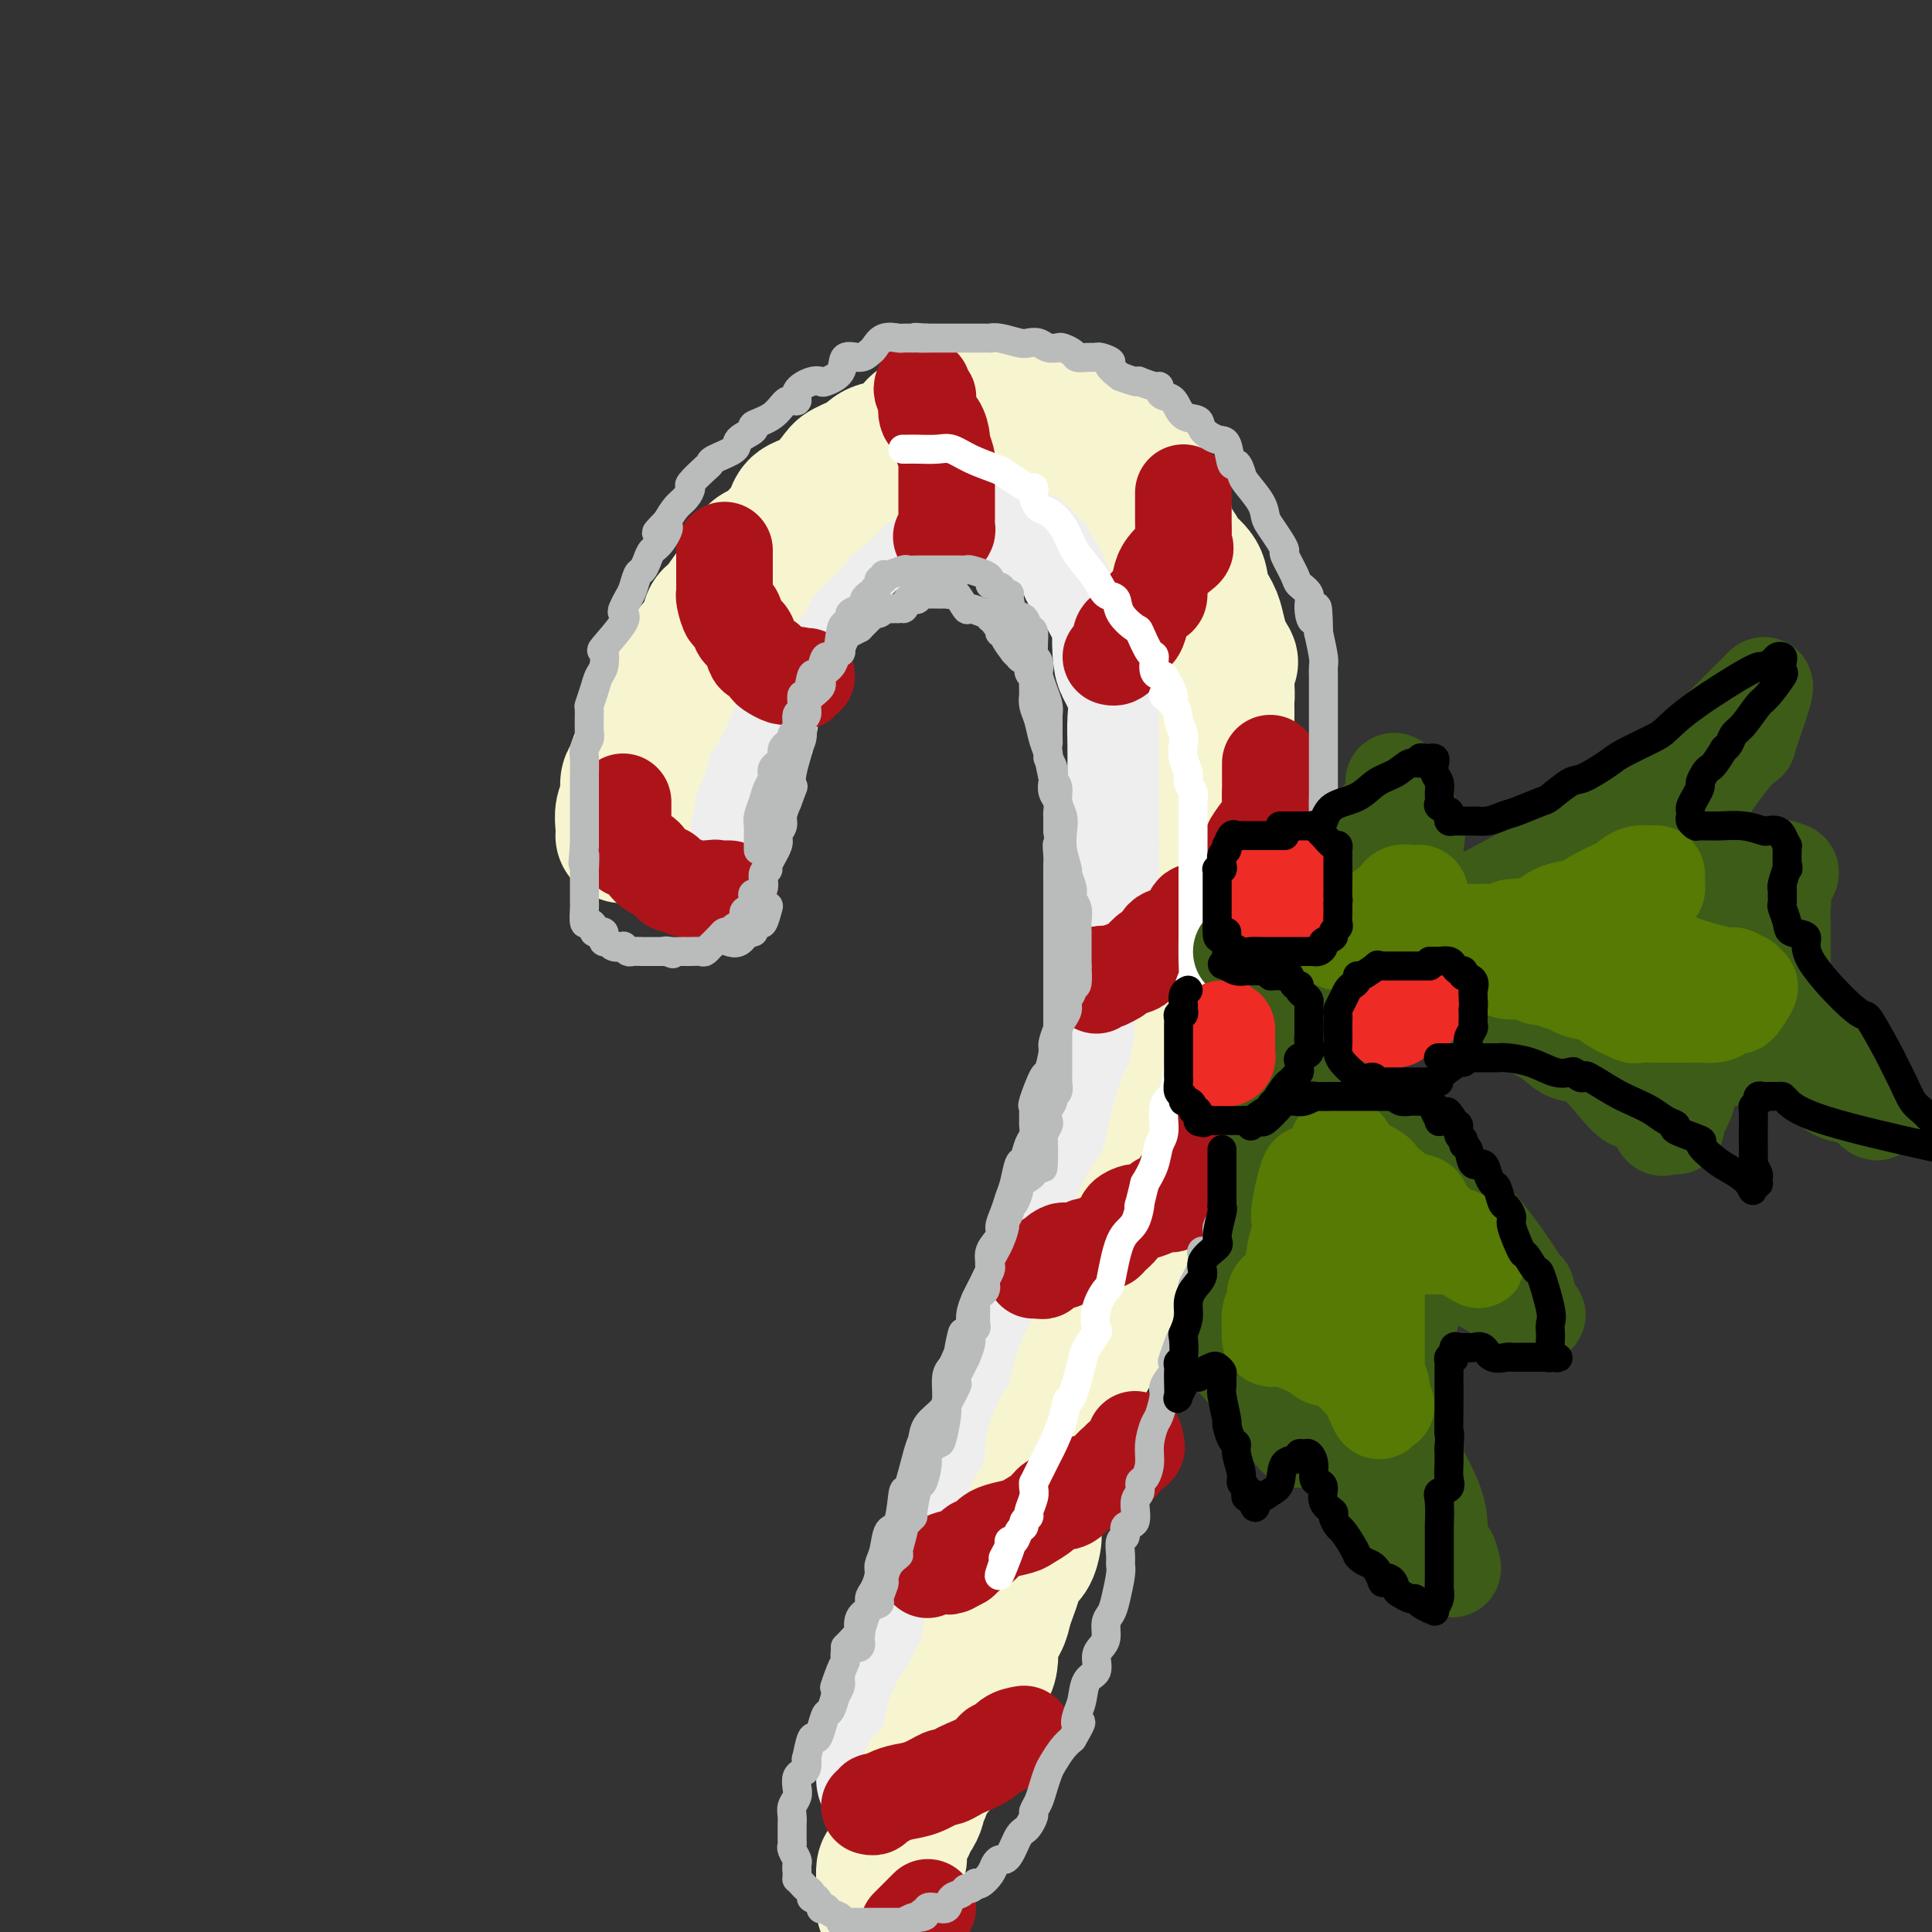 <svg viewBox='0 0 400 400' version='1.1' xmlns='http://www.w3.org/2000/svg' xmlns:xlink='http://www.w3.org/1999/xlink'><rect x="0" y="0" width="400" height="400" fill="#333333" stroke="none"/><g fill='none' stroke='rgb(238,238,238)' stroke-width='28' stroke-linecap='round' stroke-linejoin='round'><path d='M146,179c0.019,-0.788 0.038,-1.576 0,-2c-0.038,-0.424 -0.133,-0.484 0,-2c0.133,-1.516 0.494,-4.490 1,-7c0.506,-2.510 1.158,-4.558 2,-6c0.842,-1.442 1.875,-2.279 3,-4c1.125,-1.721 2.341,-4.325 3,-7c0.659,-2.675 0.761,-5.420 1,-7c0.239,-1.580 0.614,-1.994 2,-4c1.386,-2.006 3.784,-5.604 5,-8c1.216,-2.396 1.252,-3.592 2,-5c0.748,-1.408 2.209,-3.029 3,-4c0.791,-0.971 0.912,-1.292 2,-3c1.088,-1.708 3.143,-4.803 4,-6c0.857,-1.197 0.517,-0.496 1,-1c0.483,-0.504 1.791,-2.212 3,-3c1.209,-0.788 2.319,-0.656 3,-1c0.681,-0.344 0.931,-1.164 2,-2c1.069,-0.836 2.956,-1.688 4,-2c1.044,-0.312 1.246,-0.084 2,0c0.754,0.084 2.060,0.023 3,0c0.940,-0.023 1.513,-0.008 2,0c0.487,0.008 0.887,0.009 1,0c0.113,-0.009 -0.060,-0.029 1,0c1.060,0.029 3.352,0.105 5,0c1.648,-0.105 2.651,-0.393 5,0c2.349,0.393 6.044,1.467 8,2c1.956,0.533 2.174,0.524 3,1c0.826,0.476 2.261,1.436 3,2c0.739,0.564 0.783,0.733 1,1c0.217,0.267 0.609,0.634 1,1'/><path d='M222,112c2.654,1.315 1.290,1.104 1,1c-0.290,-0.104 0.493,-0.099 1,1c0.507,1.099 0.738,3.292 1,4c0.262,0.708 0.555,-0.070 2,2c1.445,2.070 4.041,6.986 5,9c0.959,2.014 0.281,1.125 0,2c-0.281,0.875 -0.166,3.513 0,5c0.166,1.487 0.384,1.823 1,3c0.616,1.177 1.629,3.197 2,5c0.371,1.803 0.099,3.391 0,5c-0.099,1.609 -0.027,3.241 0,5c0.027,1.759 0.007,3.645 0,5c-0.007,1.355 -0.003,2.178 0,3c0.003,0.822 0.004,1.644 0,4c-0.004,2.356 -0.011,6.246 0,9c0.011,2.754 0.042,4.372 0,6c-0.042,1.628 -0.158,3.267 0,5c0.158,1.733 0.589,3.560 0,6c-0.589,2.440 -2.200,5.491 -3,8c-0.800,2.509 -0.790,4.474 -1,7c-0.210,2.526 -0.639,5.612 -1,8c-0.361,2.388 -0.653,4.076 -1,6c-0.347,1.924 -0.749,4.083 -1,7c-0.251,2.917 -0.350,6.593 -1,9c-0.650,2.407 -1.851,3.544 -3,7c-1.149,3.456 -2.247,9.230 -3,13c-0.753,3.770 -1.161,5.536 -2,8c-0.839,2.464 -2.111,5.625 -3,8c-0.889,2.375 -1.397,3.964 -2,6c-0.603,2.036 -1.302,4.518 -2,7'/><path d='M212,286c-2.681,8.669 -1.883,5.841 -2,6c-0.117,0.159 -1.148,3.305 -2,6c-0.852,2.695 -1.525,4.938 -2,7c-0.475,2.062 -0.751,3.942 -1,6c-0.249,2.058 -0.472,4.295 -1,6c-0.528,1.705 -1.360,2.876 -2,4c-0.640,1.124 -1.088,2.199 -2,4c-0.912,1.801 -2.289,4.329 -3,6c-0.711,1.671 -0.755,2.484 -1,4c-0.245,1.516 -0.692,3.734 -1,5c-0.308,1.266 -0.478,1.580 -1,3c-0.522,1.420 -1.396,3.948 -2,5c-0.604,1.052 -0.936,0.630 -1,1c-0.064,0.370 0.142,1.531 0,2c-0.142,0.469 -0.630,0.244 -1,1c-0.370,0.756 -0.621,2.493 -1,3c-0.379,0.507 -0.887,-0.217 -1,0c-0.113,0.217 0.169,1.375 0,2c-0.169,0.625 -0.788,0.718 -1,1c-0.212,0.282 -0.018,0.752 0,1c0.018,0.248 -0.139,0.273 0,1c0.139,0.727 0.573,2.156 0,3c-0.573,0.844 -2.154,1.102 -3,2c-0.846,0.898 -0.959,2.434 -1,3c-0.041,0.566 -0.012,0.162 0,0c0.012,-0.162 0.006,-0.081 0,0'/></g>
<g fill='none' stroke='rgb(247,245,208)' stroke-width='28' stroke-linecap='round' stroke-linejoin='round'><path d='M129,173c0.032,-0.575 0.064,-1.150 0,-2c-0.064,-0.850 -0.225,-1.975 0,-3c0.225,-1.025 0.835,-1.950 1,-3c0.165,-1.050 -0.114,-2.225 0,-3c0.114,-0.775 0.620,-1.152 1,-2c0.380,-0.848 0.632,-2.169 1,-3c0.368,-0.831 0.851,-1.172 1,-2c0.149,-0.828 -0.037,-2.144 0,-3c0.037,-0.856 0.298,-1.251 1,-2c0.702,-0.749 1.847,-1.853 3,-4c1.153,-2.147 2.314,-5.336 3,-7c0.686,-1.664 0.896,-1.804 2,-3c1.104,-1.196 3.102,-3.449 4,-5c0.898,-1.551 0.698,-2.402 1,-3c0.302,-0.598 1.108,-0.945 2,-2c0.892,-1.055 1.871,-2.819 3,-4c1.129,-1.181 2.407,-1.778 3,-3c0.593,-1.222 0.499,-3.070 1,-4c0.501,-0.930 1.596,-0.943 3,-2c1.404,-1.057 3.119,-3.158 4,-4c0.881,-0.842 0.930,-0.424 1,-1c0.070,-0.576 0.162,-2.146 1,-3c0.838,-0.854 2.424,-0.993 4,-2c1.576,-1.007 3.144,-2.884 4,-4c0.856,-1.116 1.002,-1.471 2,-2c0.998,-0.529 2.850,-1.231 4,-2c1.150,-0.769 1.598,-1.604 3,-2c1.402,-0.396 3.757,-0.354 5,-1c1.243,-0.646 1.373,-1.982 2,-3c0.627,-1.018 1.751,-1.720 3,-2c1.249,-0.280 2.625,-0.140 4,0'/><path d='M196,87c3.550,-1.503 1.924,-0.259 2,0c0.076,0.259 1.855,-0.466 3,-1c1.145,-0.534 1.656,-0.875 2,-1c0.344,-0.125 0.520,-0.033 1,0c0.480,0.033 1.265,0.009 2,0c0.735,-0.009 1.419,-0.002 2,0c0.581,0.002 1.059,-0.000 2,0c0.941,0.000 2.345,0.003 3,0c0.655,-0.003 0.561,-0.012 1,0c0.439,0.012 1.411,0.043 2,0c0.589,-0.043 0.794,-0.162 1,0c0.206,0.162 0.414,0.605 1,1c0.586,0.395 1.550,0.744 2,1c0.450,0.256 0.387,0.421 1,1c0.613,0.579 1.902,1.572 3,2c1.098,0.428 2.004,0.289 3,1c0.996,0.711 2.084,2.271 3,3c0.916,0.729 1.662,0.627 2,1c0.338,0.373 0.267,1.223 1,2c0.733,0.777 2.270,1.483 3,2c0.730,0.517 0.651,0.846 1,2c0.349,1.154 1.124,3.134 2,4c0.876,0.866 1.853,0.618 2,1c0.147,0.382 -0.537,1.392 0,3c0.537,1.608 2.294,3.813 3,5c0.706,1.187 0.360,1.356 1,2c0.640,0.644 2.265,1.764 3,3c0.735,1.236 0.578,2.589 1,4c0.422,1.411 1.421,2.880 2,4c0.579,1.120 0.737,1.891 1,3c0.263,1.109 0.632,2.554 1,4'/><path d='M253,134c2.856,5.548 1.497,1.917 1,2c-0.497,0.083 -0.133,3.879 0,6c0.133,2.121 0.036,2.566 0,3c-0.036,0.434 -0.010,0.858 0,2c0.010,1.142 0.003,3.002 0,4c-0.003,0.998 -0.001,1.134 0,2c0.001,0.866 0.000,2.464 0,4c-0.000,1.536 0.000,3.012 0,4c-0.000,0.988 -0.000,1.490 0,3c0.000,1.510 0.001,4.028 0,5c-0.001,0.972 -0.004,0.397 0,2c0.004,1.603 0.016,5.383 0,8c-0.016,2.617 -0.060,4.072 0,5c0.060,0.928 0.225,1.329 0,3c-0.225,1.671 -0.839,4.613 -1,7c-0.161,2.387 0.129,4.218 0,6c-0.129,1.782 -0.679,3.514 -1,5c-0.321,1.486 -0.414,2.726 -1,4c-0.586,1.274 -1.666,2.581 -2,4c-0.334,1.419 0.076,2.951 0,4c-0.076,1.049 -0.638,1.616 -1,3c-0.362,1.384 -0.523,3.584 -1,5c-0.477,1.416 -1.270,2.048 -2,4c-0.730,1.952 -1.398,5.224 -2,8c-0.602,2.776 -1.140,5.057 -2,7c-0.860,1.943 -2.043,3.547 -3,5c-0.957,1.453 -1.687,2.754 -2,4c-0.313,1.246 -0.208,2.437 -1,4c-0.792,1.563 -2.483,3.498 -3,5c-0.517,1.502 0.138,2.572 0,4c-0.138,1.428 -1.069,3.214 -2,5'/><path d='M230,271c-3.992,11.772 -2.473,5.704 -2,4c0.473,-1.704 -0.102,0.958 -1,3c-0.898,2.042 -2.121,3.466 -3,6c-0.879,2.534 -1.416,6.180 -2,8c-0.584,1.820 -1.216,1.814 -2,3c-0.784,1.186 -1.720,3.565 -2,5c-0.280,1.435 0.097,1.925 0,3c-0.097,1.075 -0.666,2.734 -1,4c-0.334,1.266 -0.431,2.139 -1,3c-0.569,0.861 -1.609,1.710 -2,3c-0.391,1.290 -0.132,3.020 0,4c0.132,0.980 0.138,1.210 0,2c-0.138,0.790 -0.418,2.140 -1,3c-0.582,0.860 -1.464,1.230 -2,2c-0.536,0.770 -0.725,1.939 -1,3c-0.275,1.061 -0.634,2.012 -1,3c-0.366,0.988 -0.739,2.011 -1,3c-0.261,0.989 -0.412,1.942 -1,3c-0.588,1.058 -1.614,2.222 -2,3c-0.386,0.778 -0.131,1.172 0,2c0.131,0.828 0.138,2.090 0,3c-0.138,0.910 -0.422,1.468 -1,2c-0.578,0.532 -1.451,1.038 -2,2c-0.549,0.962 -0.773,2.378 -1,3c-0.227,0.622 -0.455,0.448 -1,1c-0.545,0.552 -1.406,1.828 -2,3c-0.594,1.172 -0.922,2.239 -1,3c-0.078,0.761 0.092,1.214 0,2c-0.092,0.786 -0.448,1.904 -1,3c-0.552,1.096 -1.301,2.170 -2,3c-0.699,0.830 -1.350,1.415 -2,2'/><path d='M192,368c-2.178,4.269 -1.122,2.940 -1,3c0.122,0.060 -0.689,1.507 -1,2c-0.311,0.493 -0.121,0.030 0,0c0.121,-0.030 0.172,0.373 0,1c-0.172,0.627 -0.567,1.477 -1,2c-0.433,0.523 -0.904,0.720 -1,1c-0.096,0.280 0.184,0.642 0,1c-0.184,0.358 -0.832,0.712 -1,1c-0.168,0.288 0.145,0.511 0,1c-0.145,0.489 -0.746,1.243 -1,2c-0.254,0.757 -0.159,1.516 0,2c0.159,0.484 0.382,0.692 0,1c-0.382,0.308 -1.370,0.716 -2,1c-0.630,0.284 -0.901,0.444 -1,1c-0.099,0.556 -0.027,1.508 0,2c0.027,0.492 0.007,0.524 0,1c-0.007,0.476 -0.002,1.397 0,2c0.002,0.603 0.001,0.886 0,1c-0.001,0.114 -0.000,0.057 0,0'/><path d='M183,395c0.000,0.000 0.100,0.100 0.1,0.1'/></g>
<g fill='none' stroke='rgb(173,20,25)' stroke-width='20' stroke-linecap='round' stroke-linejoin='round'><path d='M129,166c0.000,0.323 0.000,0.645 0,1c-0.000,0.355 -0.000,0.742 0,1c0.000,0.258 0.000,0.388 0,1c-0.000,0.612 -0.001,1.705 0,2c0.001,0.295 0.004,-0.209 0,0c-0.004,0.209 -0.016,1.132 0,2c0.016,0.868 0.060,1.682 0,2c-0.060,0.318 -0.223,0.142 0,0c0.223,-0.142 0.833,-0.249 1,0c0.167,0.249 -0.109,0.854 0,1c0.109,0.146 0.603,-0.168 1,0c0.397,0.168 0.697,0.818 1,1c0.303,0.182 0.610,-0.105 1,0c0.390,0.105 0.864,0.600 1,1c0.136,0.400 -0.067,0.703 0,1c0.067,0.297 0.403,0.586 1,1c0.597,0.414 1.456,0.952 2,1c0.544,0.048 0.775,-0.393 1,0c0.225,0.393 0.445,1.622 1,2c0.555,0.378 1.444,-0.095 2,0c0.556,0.095 0.780,0.757 1,1c0.220,0.243 0.437,0.065 1,0c0.563,-0.065 1.470,-0.017 2,0c0.530,0.017 0.681,0.005 1,0c0.319,-0.005 0.805,-0.001 1,0c0.195,0.001 0.097,0.001 0,0'/><path d='M147,184c2.808,1.238 1.327,0.332 1,0c-0.327,-0.332 0.500,-0.089 1,0c0.500,0.089 0.673,0.024 1,0c0.327,-0.024 0.808,-0.007 1,0c0.192,0.007 0.096,0.003 0,0'/><path d='M150,114c-0.000,-0.097 -0.000,-0.195 0,0c0.000,0.195 0.000,0.681 0,1c-0.000,0.319 -0.000,0.470 0,1c0.000,0.530 0.000,1.438 0,2c-0.000,0.562 -0.001,0.778 0,1c0.001,0.222 0.003,0.450 0,1c-0.003,0.550 -0.012,1.423 0,2c0.012,0.577 0.045,0.859 0,1c-0.045,0.141 -0.167,0.143 0,1c0.167,0.857 0.622,2.570 1,3c0.378,0.430 0.679,-0.424 1,0c0.321,0.424 0.662,2.127 1,3c0.338,0.873 0.673,0.916 1,1c0.327,0.084 0.647,0.208 1,1c0.353,0.792 0.737,2.254 1,3c0.263,0.746 0.403,0.778 1,1c0.597,0.222 1.652,0.634 2,1c0.348,0.366 -0.009,0.687 0,1c0.009,0.313 0.384,0.620 1,1c0.616,0.380 1.475,0.834 2,1c0.525,0.166 0.718,0.045 1,0c0.282,-0.045 0.652,-0.013 1,0c0.348,0.013 0.674,0.006 1,0'/><path d='M165,140c2.121,2.011 0.424,0.539 0,0c-0.424,-0.539 0.424,-0.145 1,0c0.576,0.145 0.879,0.041 1,0c0.121,-0.041 0.061,-0.021 0,0'/><path d='M191,80c-0.110,0.318 -0.219,0.636 0,1c0.219,0.364 0.767,0.774 1,1c0.233,0.226 0.153,0.268 0,1c-0.153,0.732 -0.377,2.154 0,3c0.377,0.846 1.355,1.117 2,2c0.645,0.883 0.957,2.378 1,3c0.043,0.622 -0.185,0.370 0,1c0.185,0.630 0.782,2.142 1,3c0.218,0.858 0.059,1.062 0,1c-0.059,-0.062 -0.016,-0.392 0,0c0.016,0.392 0.004,1.505 0,2c-0.004,0.495 -0.001,0.373 0,1c0.001,0.627 0.000,2.003 0,3c-0.000,0.997 0.001,1.615 0,2c-0.001,0.385 -0.004,0.538 0,1c0.004,0.462 0.015,1.234 0,2c-0.015,0.766 -0.056,1.525 0,2c0.056,0.475 0.207,0.666 0,1c-0.207,0.334 -0.774,0.810 -1,1c-0.226,0.190 -0.113,0.095 0,0'/><path d='M245,102c-0.000,0.335 -0.000,0.669 0,1c0.000,0.331 0.000,0.658 0,1c-0.000,0.342 -0.001,0.698 0,1c0.001,0.302 0.004,0.551 0,1c-0.004,0.449 -0.015,1.097 0,2c0.015,0.903 0.057,2.061 0,3c-0.057,0.939 -0.212,1.660 0,2c0.212,0.340 0.792,0.298 0,1c-0.792,0.702 -2.955,2.149 -4,4c-1.045,1.851 -0.973,4.105 -1,5c-0.027,0.895 -0.153,0.429 -1,1c-0.847,0.571 -2.416,2.177 -3,3c-0.584,0.823 -0.185,0.864 0,1c0.185,0.136 0.154,0.369 0,1c-0.154,0.631 -0.433,1.660 -1,2c-0.567,0.340 -1.423,-0.010 -2,0c-0.577,0.010 -0.876,0.381 -1,1c-0.124,0.619 -0.072,1.486 0,2c0.072,0.514 0.163,0.674 0,1c-0.163,0.326 -0.580,0.819 -1,1c-0.420,0.181 -0.844,0.049 -1,0c-0.156,-0.049 -0.045,-0.014 0,0c0.045,0.014 0.022,0.007 0,0'/><path d='M263,158c0.000,0.332 0.000,0.665 0,1c-0.000,0.335 -0.000,0.673 0,1c0.000,0.327 0.002,0.643 0,1c-0.002,0.357 -0.006,0.755 0,1c0.006,0.245 0.022,0.335 0,1c-0.022,0.665 -0.082,1.903 0,3c0.082,1.097 0.306,2.052 0,3c-0.306,0.948 -1.142,1.888 -2,3c-0.858,1.112 -1.739,2.395 -2,3c-0.261,0.605 0.098,0.533 0,1c-0.098,0.467 -0.652,1.472 -1,2c-0.348,0.528 -0.489,0.578 -1,1c-0.511,0.422 -1.392,1.216 -2,2c-0.608,0.784 -0.943,1.560 -1,2c-0.057,0.440 0.164,0.546 0,1c-0.164,0.454 -0.712,1.258 -1,2c-0.288,0.742 -0.315,1.424 -1,2c-0.685,0.576 -2.027,1.047 -3,1c-0.973,-0.047 -1.578,-0.613 -2,0c-0.422,0.613 -0.662,2.405 -1,3c-0.338,0.595 -0.773,-0.008 -1,0c-0.227,0.008 -0.245,0.627 -1,1c-0.755,0.373 -2.248,0.499 -3,1c-0.752,0.501 -0.763,1.377 -1,2c-0.237,0.623 -0.701,0.993 -1,1c-0.299,0.007 -0.434,-0.349 -1,0c-0.566,0.349 -1.564,1.403 -2,2c-0.436,0.597 -0.310,0.738 -1,1c-0.690,0.262 -2.197,0.646 -3,1c-0.803,0.354 -0.901,0.677 -1,1'/><path d='M231,202c-3.580,2.178 -2.031,0.622 -2,0c0.031,-0.622 -1.456,-0.311 -2,0c-0.544,0.311 -0.147,0.622 0,1c0.147,0.378 0.042,0.822 0,1c-0.042,0.178 -0.021,0.089 0,0'/><path d='M252,233c0.009,0.222 0.019,0.445 0,1c-0.019,0.555 -0.065,1.444 0,2c0.065,0.556 0.243,0.779 0,1c-0.243,0.221 -0.905,0.441 -1,1c-0.095,0.559 0.377,1.459 0,2c-0.377,0.541 -1.602,0.723 -2,1c-0.398,0.277 0.030,0.648 0,1c-0.030,0.352 -0.519,0.683 -1,1c-0.481,0.317 -0.954,0.618 -1,1c-0.046,0.382 0.335,0.845 0,1c-0.335,0.155 -1.386,0.002 -2,0c-0.614,-0.002 -0.792,0.146 -1,1c-0.208,0.854 -0.445,2.415 -1,3c-0.555,0.585 -1.429,0.195 -2,0c-0.571,-0.195 -0.840,-0.194 -1,0c-0.160,0.194 -0.213,0.579 -1,1c-0.787,0.421 -2.309,0.876 -3,1c-0.691,0.124 -0.552,-0.082 -1,0c-0.448,0.082 -1.482,0.452 -2,1c-0.518,0.548 -0.519,1.275 -1,2c-0.481,0.725 -1.442,1.447 -2,2c-0.558,0.553 -0.712,0.937 -1,1c-0.288,0.063 -0.708,-0.193 -1,0c-0.292,0.193 -0.456,0.836 -1,1c-0.544,0.164 -1.469,-0.152 -2,0c-0.531,0.152 -0.667,0.773 -1,1c-0.333,0.227 -0.862,0.061 -1,0c-0.138,-0.061 0.117,-0.016 0,0c-0.117,0.016 -0.605,0.005 -1,0c-0.395,-0.005 -0.698,-0.002 -1,0'/><path d='M221,259c-3.626,1.503 -1.692,0.259 -1,0c0.692,-0.259 0.143,0.465 0,1c-0.143,0.535 0.120,0.879 0,1c-0.120,0.121 -0.625,0.017 -1,0c-0.375,-0.017 -0.622,0.052 -1,0c-0.378,-0.052 -0.889,-0.224 -1,0c-0.111,0.224 0.177,0.845 0,1c-0.177,0.155 -0.818,-0.155 -1,0c-0.182,0.155 0.095,0.773 0,1c-0.095,0.227 -0.562,0.061 -1,0c-0.438,-0.061 -0.849,-0.016 -1,0c-0.151,0.016 -0.043,0.005 0,0c0.043,-0.005 0.022,-0.002 0,0'/><path d='M235,298c-0.091,0.362 -0.181,0.724 0,1c0.181,0.276 0.635,0.464 0,1c-0.635,0.536 -2.359,1.418 -3,2c-0.641,0.582 -0.199,0.862 0,1c0.199,0.138 0.156,0.132 0,0c-0.156,-0.132 -0.426,-0.390 -1,0c-0.574,0.390 -1.453,1.427 -2,2c-0.547,0.573 -0.762,0.682 -1,1c-0.238,0.318 -0.501,0.846 -1,1c-0.499,0.154 -1.236,-0.065 -2,0c-0.764,0.065 -1.554,0.416 -2,1c-0.446,0.584 -0.546,1.403 -1,2c-0.454,0.597 -1.260,0.972 -2,1c-0.740,0.028 -1.413,-0.291 -2,0c-0.587,0.291 -1.089,1.191 -2,2c-0.911,0.809 -2.233,1.526 -3,2c-0.767,0.474 -0.979,0.705 -2,1c-1.021,0.295 -2.851,0.653 -4,1c-1.149,0.347 -1.617,0.684 -2,1c-0.383,0.316 -0.680,0.610 -1,1c-0.320,0.390 -0.664,0.874 -1,1c-0.336,0.126 -0.665,-0.107 -1,0c-0.335,0.107 -0.678,0.555 -1,1c-0.322,0.445 -0.625,0.889 -1,1c-0.375,0.111 -0.821,-0.111 -1,0c-0.179,0.111 -0.089,0.556 0,1'/><path d='M199,323c-4.440,2.491 -1.540,0.719 -1,0c0.540,-0.719 -1.281,-0.385 -2,0c-0.719,0.385 -0.336,0.821 -1,1c-0.664,0.179 -2.374,0.099 -3,0c-0.626,-0.099 -0.169,-0.219 0,0c0.169,0.219 0.048,0.777 0,1c-0.048,0.223 -0.024,0.112 0,0'/><path d='M212,359c-1.063,0.184 -2.127,0.368 -3,1c-0.873,0.632 -1.556,1.713 -2,2c-0.444,0.287 -0.648,-0.220 -1,0c-0.352,0.220 -0.851,1.167 -2,2c-1.149,0.833 -2.946,1.550 -4,2c-1.054,0.450 -1.363,0.631 -2,1c-0.637,0.369 -1.602,0.925 -2,1c-0.398,0.075 -0.228,-0.330 -1,0c-0.772,0.330 -2.484,1.394 -4,2c-1.516,0.606 -2.836,0.755 -4,1c-1.164,0.245 -2.172,0.588 -3,1c-0.828,0.412 -1.476,0.895 -2,1c-0.524,0.105 -0.924,-0.168 -1,0c-0.076,0.168 0.172,0.776 0,1c-0.172,0.224 -0.763,0.064 -1,0c-0.237,-0.064 -0.118,-0.032 0,0'/><path d='M192,395c0.089,-0.089 0.179,-0.179 0,0c-0.179,0.179 -0.625,0.625 -1,1c-0.375,0.375 -0.678,0.678 -1,1c-0.322,0.322 -0.663,0.663 -1,1c-0.337,0.337 -0.668,0.668 -1,1'/></g>
<g fill='none' stroke='rgb(186,187,187)' stroke-width='6' stroke-linecap='round' stroke-linejoin='round'><path d='M157,176c-0.000,-0.470 -0.001,-0.940 0,-1c0.001,-0.060 0.003,0.291 0,0c-0.003,-0.291 -0.012,-1.222 0,-2c0.012,-0.778 0.046,-1.402 0,-2c-0.046,-0.598 -0.172,-1.171 0,-2c0.172,-0.829 0.643,-1.913 1,-3c0.357,-1.087 0.601,-2.178 1,-3c0.399,-0.822 0.952,-1.376 1,-2c0.048,-0.624 -0.409,-1.320 0,-2c0.409,-0.680 1.683,-1.346 2,-2c0.317,-0.654 -0.322,-1.297 0,-2c0.322,-0.703 1.607,-1.467 2,-2c0.393,-0.533 -0.106,-0.835 0,-1c0.106,-0.165 0.816,-0.194 1,-1c0.184,-0.806 -0.158,-2.389 0,-3c0.158,-0.611 0.816,-0.251 1,-1c0.184,-0.749 -0.105,-2.608 0,-3c0.105,-0.392 0.604,0.681 1,0c0.396,-0.681 0.687,-3.116 1,-4c0.313,-0.884 0.647,-0.215 1,0c0.353,0.215 0.724,-0.022 1,-1c0.276,-0.978 0.456,-2.696 1,-3c0.544,-0.304 1.451,0.805 2,0c0.549,-0.805 0.741,-3.525 1,-5c0.259,-1.475 0.585,-1.705 1,-2c0.415,-0.295 0.919,-0.656 1,-1c0.081,-0.344 -0.263,-0.670 0,-1c0.263,-0.330 1.131,-0.665 2,-1'/><path d='M178,126c2.040,-3.173 1.139,-2.107 1,-2c-0.139,0.107 0.484,-0.746 1,-1c0.516,-0.254 0.927,0.091 1,0c0.073,-0.091 -0.191,-0.617 0,-1c0.191,-0.383 0.837,-0.623 1,-1c0.163,-0.377 -0.156,-0.889 0,-1c0.156,-0.111 0.786,0.181 1,0c0.214,-0.181 0.012,-0.833 0,-1c-0.012,-0.167 0.168,0.151 1,0c0.832,-0.151 2.318,-0.773 3,-1c0.682,-0.227 0.559,-0.061 1,0c0.441,0.061 1.445,0.016 2,0c0.555,-0.016 0.659,-0.004 1,0c0.341,0.004 0.917,0.001 1,0c0.083,-0.001 -0.329,-0.000 0,0c0.329,0.000 1.398,0.000 2,0c0.602,-0.000 0.739,-0.000 1,0c0.261,0.000 0.648,0.000 1,0c0.352,-0.000 0.670,-0.001 1,0c0.330,0.001 0.673,0.003 1,0c0.327,-0.003 0.638,-0.012 1,0c0.362,0.012 0.777,0.045 1,0c0.223,-0.045 0.256,-0.167 1,0c0.744,0.167 2.200,0.622 3,1c0.800,0.378 0.943,0.679 1,1c0.057,0.321 0.029,0.660 0,1'/><path d='M205,121c3.194,0.629 2.178,0.701 2,1c-0.178,0.299 0.481,0.824 1,1c0.519,0.176 0.898,0.002 1,0c0.102,-0.002 -0.074,0.168 0,1c0.074,0.832 0.397,2.328 1,3c0.603,0.672 1.486,0.522 2,1c0.514,0.478 0.660,1.585 1,2c0.340,0.415 0.875,0.137 1,1c0.125,0.863 -0.160,2.867 0,4c0.160,1.133 0.765,1.395 1,2c0.235,0.605 0.102,1.552 0,2c-0.102,0.448 -0.171,0.397 0,1c0.171,0.603 0.582,1.861 1,3c0.418,1.139 0.844,2.158 1,3c0.156,0.842 0.042,1.507 0,2c-0.042,0.493 -0.012,0.814 0,1c0.012,0.186 0.007,0.236 0,1c-0.007,0.764 -0.016,2.242 0,3c0.016,0.758 0.056,0.798 0,1c-0.056,0.202 -0.207,0.568 0,2c0.207,1.432 0.774,3.932 1,5c0.226,1.068 0.113,0.705 0,1c-0.113,0.295 -0.226,1.249 0,2c0.226,0.751 0.793,1.301 1,2c0.207,0.699 0.056,1.548 0,2c-0.056,0.452 -0.015,0.506 0,1c0.015,0.494 0.004,1.427 0,2c-0.004,0.573 -0.002,0.787 0,1'/><path d='M219,172c0.928,7.074 0.249,3.759 0,3c-0.249,-0.759 -0.067,1.039 0,2c0.067,0.961 0.018,1.085 0,2c-0.018,0.915 -0.005,2.621 0,4c0.005,1.379 0.001,2.430 0,3c-0.001,0.570 -0.000,0.660 0,2c0.000,1.340 0.000,3.931 0,5c-0.000,1.069 -0.000,0.614 0,1c0.000,0.386 0.000,1.611 0,2c-0.000,0.389 -0.000,-0.059 0,1c0.000,1.059 0.000,3.623 0,5c-0.000,1.377 -0.000,1.566 0,2c0.000,0.434 0.000,1.113 0,2c-0.000,0.887 -0.000,1.982 0,3c0.000,1.018 0.000,1.961 0,3c-0.000,1.039 -0.000,2.175 0,3c0.000,0.825 0.000,1.338 0,2c-0.000,0.662 -0.000,1.472 0,2c0.000,0.528 0.001,0.775 0,1c-0.001,0.225 -0.004,0.428 0,1c0.004,0.572 0.016,1.515 0,2c-0.016,0.485 -0.061,0.514 0,1c0.061,0.486 0.226,1.430 0,2c-0.226,0.570 -0.844,0.768 -1,1c-0.156,0.232 0.151,0.500 0,1c-0.151,0.500 -0.758,1.233 -1,2c-0.242,0.767 -0.117,1.567 0,2c0.117,0.433 0.227,0.497 0,1c-0.227,0.503 -0.792,1.443 -1,2c-0.208,0.557 -0.059,0.731 0,1c0.059,0.269 0.030,0.635 0,1'/><path d='M216,237c-0.346,9.883 0.288,2.091 0,0c-0.288,-2.091 -1.498,1.518 -2,3c-0.502,1.482 -0.295,0.838 0,1c0.295,0.162 0.677,1.129 0,2c-0.677,0.871 -2.415,1.647 -3,2c-0.585,0.353 -0.017,0.284 0,1c0.017,0.716 -0.517,2.218 -1,3c-0.483,0.782 -0.917,0.846 -1,1c-0.083,0.154 0.184,0.399 0,1c-0.184,0.601 -0.819,1.557 -1,2c-0.181,0.443 0.091,0.374 0,1c-0.091,0.626 -0.547,1.947 -1,3c-0.453,1.053 -0.905,1.839 -1,2c-0.095,0.161 0.167,-0.304 0,0c-0.167,0.304 -0.763,1.377 -1,2c-0.237,0.623 -0.115,0.797 0,1c0.115,0.203 0.224,0.436 0,1c-0.224,0.564 -0.782,1.460 -1,2c-0.218,0.540 -0.097,0.724 0,1c0.097,0.276 0.169,0.645 0,1c-0.169,0.355 -0.580,0.697 -1,1c-0.420,0.303 -0.849,0.567 -1,1c-0.151,0.433 -0.025,1.035 0,2c0.025,0.965 -0.050,2.295 0,3c0.050,0.705 0.224,0.786 0,1c-0.224,0.214 -0.848,0.561 -1,1c-0.152,0.439 0.166,0.971 0,2c-0.166,1.029 -0.818,2.554 -1,3c-0.182,0.446 0.105,-0.188 0,0c-0.105,0.188 -0.601,1.196 -1,2c-0.399,0.804 -0.699,1.402 -1,2'/><path d='M198,285c-2.741,7.787 -0.594,3.254 0,2c0.594,-1.254 -0.364,0.773 -1,2c-0.636,1.227 -0.949,1.656 -1,2c-0.051,0.344 0.159,0.603 0,2c-0.159,1.397 -0.687,3.931 -1,5c-0.313,1.069 -0.412,0.674 -1,1c-0.588,0.326 -1.664,1.373 -2,2c-0.336,0.627 0.068,0.833 0,2c-0.068,1.167 -0.609,3.296 -1,4c-0.391,0.704 -0.631,-0.018 -1,1c-0.369,1.018 -0.868,3.775 -1,5c-0.132,1.225 0.104,0.917 0,1c-0.104,0.083 -0.548,0.557 -1,1c-0.452,0.443 -0.912,0.855 -1,1c-0.088,0.145 0.197,0.022 0,1c-0.197,0.978 -0.875,3.058 -1,4c-0.125,0.942 0.302,0.746 0,1c-0.302,0.254 -1.333,0.957 -2,2c-0.667,1.043 -0.970,2.426 -1,3c-0.030,0.574 0.214,0.341 0,1c-0.214,0.659 -0.884,2.212 -1,3c-0.116,0.788 0.322,0.812 0,1c-0.322,0.188 -1.405,0.542 -2,1c-0.595,0.458 -0.702,1.022 -1,2c-0.298,0.978 -0.788,2.369 -1,3c-0.212,0.631 -0.148,0.500 0,1c0.148,0.500 0.380,1.629 0,2c-0.380,0.371 -1.372,-0.015 -2,0c-0.628,0.015 -0.894,0.433 -1,1c-0.106,0.567 -0.053,1.284 0,2'/><path d='M175,344c-3.780,9.543 -1.730,3.899 -1,2c0.730,-1.899 0.140,-0.053 0,1c-0.140,1.053 0.170,1.313 0,2c-0.170,0.687 -0.819,1.801 -1,2c-0.181,0.199 0.106,-0.516 0,0c-0.106,0.516 -0.606,2.264 -1,3c-0.394,0.736 -0.684,0.462 -1,1c-0.316,0.538 -0.659,1.890 -1,3c-0.341,1.110 -0.679,1.978 -1,2c-0.321,0.022 -0.625,-0.804 -1,0c-0.375,0.804 -0.822,3.237 -1,4c-0.178,0.763 -0.086,-0.143 0,0c0.086,0.143 0.168,1.337 0,2c-0.168,0.663 -0.585,0.797 -1,1c-0.415,0.203 -0.829,0.477 -1,1c-0.171,0.523 -0.098,1.296 0,2c0.098,0.704 0.222,1.340 0,2c-0.222,0.660 -0.792,1.343 -1,2c-0.208,0.657 -0.056,1.289 0,2c0.056,0.711 0.015,1.500 0,2c-0.015,0.500 -0.005,0.710 0,1c0.005,0.290 0.005,0.659 0,1c-0.005,0.341 -0.015,0.654 0,1c0.015,0.346 0.057,0.723 0,1c-0.057,0.277 -0.211,0.453 0,1c0.211,0.547 0.789,1.466 1,2c0.211,0.534 0.057,0.682 0,1c-0.057,0.318 -0.016,0.805 0,1c0.016,0.195 0.008,0.097 0,0'/><path d='M165,387c0.106,2.417 -0.130,1.958 0,2c0.130,0.042 0.626,0.584 1,1c0.374,0.416 0.626,0.708 1,1c0.374,0.292 0.870,0.586 1,1c0.130,0.414 -0.105,0.947 0,1c0.105,0.053 0.552,-0.375 1,0c0.448,0.375 0.898,1.553 1,2c0.102,0.447 -0.145,0.162 0,0c0.145,-0.162 0.683,-0.201 1,0c0.317,0.201 0.412,0.642 1,1c0.588,0.358 1.668,0.632 2,1c0.332,0.368 -0.085,0.831 0,1c0.085,0.169 0.670,0.045 1,0c0.330,-0.045 0.403,-0.012 1,0c0.597,0.012 1.718,0.003 2,0c0.282,-0.003 -0.275,-0.001 0,0c0.275,0.001 1.382,0.000 2,0c0.618,-0.000 0.746,0.000 1,0c0.254,-0.000 0.633,-0.000 1,0c0.367,0.000 0.724,0.001 1,0c0.276,-0.001 0.473,-0.004 1,0c0.527,0.004 1.384,0.015 2,0c0.616,-0.015 0.990,-0.056 1,0c0.010,0.056 -0.343,0.207 0,0c0.343,-0.207 1.384,-0.774 2,-1c0.616,-0.226 0.808,-0.113 1,0'/><path d='M190,397c2.634,-0.242 1.221,-0.848 1,-1c-0.221,-0.152 0.752,0.149 1,0c0.248,-0.149 -0.228,-0.746 0,-1c0.228,-0.254 1.160,-0.163 2,0c0.840,0.163 1.587,0.398 2,0c0.413,-0.398 0.493,-1.431 1,-2c0.507,-0.569 1.442,-0.675 2,-1c0.558,-0.325 0.740,-0.870 1,-1c0.260,-0.130 0.598,0.156 1,0c0.402,-0.156 0.867,-0.752 1,-1c0.133,-0.248 -0.067,-0.147 0,0c0.067,0.147 0.399,0.341 1,0c0.601,-0.341 1.470,-1.218 2,-2c0.530,-0.782 0.719,-1.469 1,-2c0.281,-0.531 0.653,-0.905 1,-1c0.347,-0.095 0.671,0.091 1,0c0.329,-0.091 0.665,-0.457 1,-1c0.335,-0.543 0.668,-1.263 1,-2c0.332,-0.737 0.663,-1.492 1,-2c0.337,-0.508 0.682,-0.768 1,-1c0.318,-0.232 0.610,-0.435 1,-1c0.390,-0.565 0.878,-1.492 1,-2c0.122,-0.508 -0.123,-0.596 0,-1c0.123,-0.404 0.613,-1.123 1,-2c0.387,-0.877 0.670,-1.912 1,-3c0.330,-1.088 0.707,-2.230 1,-3c0.293,-0.770 0.502,-1.169 1,-2c0.498,-0.831 1.285,-2.095 2,-3c0.715,-0.905 1.357,-1.453 2,-2'/><path d='M222,360c2.871,-4.923 1.547,-3.229 1,-3c-0.547,0.229 -0.319,-1.006 0,-2c0.319,-0.994 0.729,-1.747 1,-3c0.271,-1.253 0.402,-3.006 1,-4c0.598,-0.994 1.662,-1.229 2,-2c0.338,-0.771 -0.050,-2.079 0,-3c0.050,-0.921 0.538,-1.455 1,-2c0.462,-0.545 0.898,-1.102 1,-2c0.102,-0.898 -0.130,-2.138 0,-3c0.130,-0.862 0.624,-1.346 1,-2c0.376,-0.654 0.636,-1.478 1,-3c0.364,-1.522 0.834,-3.740 1,-5c0.166,-1.260 0.028,-1.560 0,-2c-0.028,-0.440 0.053,-1.018 0,-2c-0.053,-0.982 -0.240,-2.368 0,-3c0.240,-0.632 0.905,-0.511 1,-1c0.095,-0.489 -0.382,-1.588 0,-2c0.382,-0.412 1.622,-0.136 2,-1c0.378,-0.864 -0.105,-2.867 0,-4c0.105,-1.133 0.798,-1.397 1,-2c0.202,-0.603 -0.086,-1.545 0,-2c0.086,-0.455 0.548,-0.423 1,-1c0.452,-0.577 0.896,-1.762 1,-3c0.104,-1.238 -0.131,-2.529 0,-4c0.131,-1.471 0.629,-3.121 1,-4c0.371,-0.879 0.615,-0.988 1,-2c0.385,-1.012 0.911,-2.926 1,-4c0.089,-1.074 -0.260,-1.307 0,-2c0.260,-0.693 1.130,-1.847 2,-3'/><path d='M243,284c3.220,-12.362 0.771,-5.266 0,-3c-0.771,2.266 0.138,-0.298 1,-2c0.862,-1.702 1.679,-2.544 2,-3c0.321,-0.456 0.146,-0.528 0,-1c-0.146,-0.472 -0.263,-1.344 0,-3c0.263,-1.656 0.906,-4.094 1,-5c0.094,-0.906 -0.361,-0.279 0,-1c0.361,-0.721 1.537,-2.791 2,-4c0.463,-1.209 0.214,-1.556 0,-2c-0.214,-0.444 -0.395,-0.985 0,-1c0.395,-0.015 1.364,0.497 2,0c0.636,-0.497 0.940,-2.001 1,-3c0.060,-0.999 -0.125,-1.491 0,-2c0.125,-0.509 0.559,-1.033 1,-2c0.441,-0.967 0.888,-2.375 1,-3c0.112,-0.625 -0.111,-0.466 0,-1c0.111,-0.534 0.555,-1.762 1,-3c0.445,-1.238 0.889,-2.485 1,-3c0.111,-0.515 -0.111,-0.298 0,-1c0.111,-0.702 0.555,-2.323 1,-3c0.445,-0.677 0.891,-0.410 1,-1c0.109,-0.590 -0.121,-2.037 0,-3c0.121,-0.963 0.592,-1.442 1,-2c0.408,-0.558 0.753,-1.195 1,-2c0.247,-0.805 0.395,-1.780 1,-3c0.605,-1.220 1.668,-2.686 2,-4c0.332,-1.314 -0.066,-2.476 0,-3c0.066,-0.524 0.595,-0.410 1,-1c0.405,-0.590 0.687,-1.883 1,-3c0.313,-1.117 0.656,-2.059 1,-3'/><path d='M266,213c3.796,-11.351 1.786,-4.228 1,-2c-0.786,2.228 -0.348,-0.439 0,-2c0.348,-1.561 0.605,-2.014 1,-3c0.395,-0.986 0.929,-2.503 1,-3c0.071,-0.497 -0.322,0.026 0,-1c0.322,-1.026 1.358,-3.602 2,-5c0.642,-1.398 0.890,-1.620 1,-3c0.110,-1.380 0.081,-3.919 0,-5c-0.081,-1.081 -0.214,-0.705 0,-1c0.214,-0.295 0.775,-1.260 1,-3c0.225,-1.740 0.113,-4.255 0,-6c-0.113,-1.745 -0.226,-2.719 0,-4c0.226,-1.281 0.793,-2.869 1,-4c0.207,-1.131 0.056,-1.806 0,-3c-0.056,-1.194 -0.015,-2.906 0,-4c0.015,-1.094 0.004,-1.568 0,-2c-0.004,-0.432 -0.001,-0.821 0,-2c0.001,-1.179 0.000,-3.149 0,-4c-0.000,-0.851 -0.000,-0.584 0,-1c0.000,-0.416 0.000,-1.515 0,-2c-0.000,-0.485 -0.000,-0.355 0,-1c0.000,-0.645 0.000,-2.063 0,-3c-0.000,-0.937 -0.000,-1.392 0,-2c0.000,-0.608 0.001,-1.368 0,-2c-0.001,-0.632 -0.003,-1.136 0,-2c0.003,-0.864 0.011,-2.087 0,-3c-0.011,-0.913 -0.041,-1.515 0,-2c0.041,-0.485 0.155,-0.853 0,-2c-0.155,-1.147 -0.577,-3.074 -1,-5'/><path d='M273,131c-0.158,-8.953 -0.552,-4.336 -1,-3c-0.448,1.336 -0.951,-0.609 -1,-2c-0.049,-1.391 0.355,-2.228 0,-3c-0.355,-0.772 -1.470,-1.480 -2,-2c-0.530,-0.520 -0.474,-0.853 -1,-2c-0.526,-1.147 -1.633,-3.108 -2,-4c-0.367,-0.892 0.006,-0.716 0,-1c-0.006,-0.284 -0.390,-1.028 -1,-2c-0.610,-0.972 -1.445,-2.171 -2,-3c-0.555,-0.829 -0.831,-1.288 -1,-2c-0.169,-0.712 -0.230,-1.675 -1,-3c-0.770,-1.325 -2.247,-3.010 -3,-4c-0.753,-0.990 -0.781,-1.283 -1,-2c-0.219,-0.717 -0.630,-1.858 -1,-2c-0.370,-0.142 -0.699,0.715 -1,0c-0.301,-0.715 -0.574,-3.002 -1,-4c-0.426,-0.998 -1.006,-0.709 -2,-1c-0.994,-0.291 -2.402,-1.163 -3,-2c-0.598,-0.837 -0.385,-1.638 -1,-2c-0.615,-0.362 -2.060,-0.283 -3,-1c-0.940,-0.717 -1.377,-2.230 -2,-3c-0.623,-0.770 -1.432,-0.799 -2,-1c-0.568,-0.201 -0.894,-0.576 -1,-1c-0.106,-0.424 0.009,-0.897 0,-1c-0.009,-0.103 -0.140,0.166 -1,0c-0.860,-0.166 -2.447,-0.766 -3,-1c-0.553,-0.234 -0.072,-0.101 0,0c0.072,0.101 -0.265,0.172 -1,0c-0.735,-0.172 -1.867,-0.586 -3,-1'/><path d='M232,78c-3.751,-2.785 -2.128,-2.746 -2,-3c0.128,-0.254 -1.239,-0.800 -2,-1c-0.761,-0.200 -0.915,-0.053 -1,0c-0.085,0.053 -0.102,0.011 0,0c0.102,-0.011 0.322,0.007 0,0c-0.322,-0.007 -1.185,-0.041 -2,0c-0.815,0.041 -1.583,0.155 -2,0c-0.417,-0.155 -0.482,-0.581 -1,-1c-0.518,-0.419 -1.490,-0.830 -2,-1c-0.510,-0.170 -0.557,-0.097 -1,0c-0.443,0.097 -1.280,0.218 -2,0c-0.720,-0.218 -1.321,-0.776 -2,-1c-0.679,-0.224 -1.435,-0.112 -2,0c-0.565,0.112 -0.939,0.226 -2,0c-1.061,-0.226 -2.809,-0.793 -4,-1c-1.191,-0.207 -1.825,-0.056 -2,0c-0.175,0.056 0.108,0.015 0,0c-0.108,-0.015 -0.606,-0.004 -1,0c-0.394,0.004 -0.685,0.001 -1,0c-0.315,-0.001 -0.653,-0.000 -1,0c-0.347,0.000 -0.704,0.000 -1,0c-0.296,-0.000 -0.530,-0.000 -1,0c-0.470,0.000 -1.176,0.000 -2,0c-0.824,-0.000 -1.767,-0.000 -2,0c-0.233,0.000 0.245,0.000 0,0c-0.245,-0.000 -1.213,-0.000 -2,0c-0.787,0.000 -1.394,0.000 -2,0'/><path d='M192,70c-4.505,-0.309 -1.769,-0.082 -1,0c0.769,0.082 -0.430,0.020 -1,0c-0.570,-0.020 -0.510,0.001 -1,0c-0.490,-0.001 -1.531,-0.026 -2,0c-0.469,0.026 -0.365,0.102 -1,0c-0.635,-0.102 -2.010,-0.384 -3,0c-0.990,0.384 -1.597,1.433 -2,2c-0.403,0.567 -0.602,0.653 -1,1c-0.398,0.347 -0.995,0.955 -2,1c-1.005,0.045 -2.417,-0.473 -3,0c-0.583,0.473 -0.336,1.936 -1,3c-0.664,1.064 -2.239,1.729 -3,2c-0.761,0.271 -0.707,0.147 -1,0c-0.293,-0.147 -0.933,-0.317 -2,0c-1.067,0.317 -2.561,1.121 -3,2c-0.439,0.879 0.176,1.831 0,2c-0.176,0.169 -1.144,-0.446 -2,0c-0.856,0.446 -1.599,1.954 -3,3c-1.401,1.046 -3.461,1.632 -4,2c-0.539,0.368 0.444,0.519 0,1c-0.444,0.481 -2.316,1.293 -3,2c-0.684,0.707 -0.181,1.311 -1,2c-0.819,0.689 -2.961,1.465 -4,2c-1.039,0.535 -0.974,0.829 -1,1c-0.026,0.171 -0.142,0.219 -1,1c-0.858,0.781 -2.456,2.295 -3,3c-0.544,0.705 -0.032,0.601 0,1c0.032,0.399 -0.414,1.300 -1,2c-0.586,0.700 -1.310,1.200 -2,2c-0.690,0.800 -1.345,1.900 -2,3'/><path d='M138,108c-4.145,4.247 -1.009,1.366 0,1c1.009,-0.366 -0.111,1.784 -1,3c-0.889,1.216 -1.548,1.498 -2,2c-0.452,0.502 -0.698,1.222 -1,2c-0.302,0.778 -0.659,1.613 -1,2c-0.341,0.387 -0.667,0.327 -1,1c-0.333,0.673 -0.674,2.078 -1,3c-0.326,0.922 -0.638,1.362 -1,2c-0.362,0.638 -0.773,1.475 -1,2c-0.227,0.525 -0.270,0.739 0,1c0.270,0.261 0.854,0.569 0,2c-0.854,1.431 -3.146,3.985 -4,5c-0.854,1.015 -0.271,0.490 0,1c0.271,0.510 0.230,2.056 0,3c-0.230,0.944 -0.650,1.286 -1,2c-0.350,0.714 -0.629,1.801 -1,3c-0.371,1.199 -0.835,2.510 -1,3c-0.165,0.490 -0.030,0.161 0,1c0.030,0.839 -0.045,2.848 0,4c0.045,1.152 0.208,1.449 0,2c-0.208,0.551 -0.788,1.356 -1,2c-0.212,0.644 -0.057,1.128 0,2c0.057,0.872 0.015,2.131 0,3c-0.015,0.869 -0.004,1.349 0,2c0.004,0.651 0.001,1.472 0,2c-0.001,0.528 -0.000,0.764 0,1c0.000,0.236 0.000,0.472 0,1c-0.000,0.528 -0.000,1.348 0,2c0.000,0.652 0.000,1.137 0,2c-0.000,0.863 -0.000,2.104 0,3c0.000,0.896 0.000,1.448 0,2'/><path d='M121,175c-0.619,6.617 -0.166,2.661 0,2c0.166,-0.661 0.044,1.974 0,3c-0.044,1.026 -0.012,0.444 0,1c0.012,0.556 0.002,2.252 0,3c-0.002,0.748 0.002,0.550 0,1c-0.002,0.450 -0.011,1.549 0,2c0.011,0.451 0.041,0.254 0,1c-0.041,0.746 -0.152,2.435 0,3c0.152,0.565 0.566,0.007 1,0c0.434,-0.007 0.887,0.537 1,1c0.113,0.463 -0.114,0.846 0,1c0.114,0.154 0.570,0.079 1,0c0.430,-0.079 0.835,-0.161 1,0c0.165,0.161 0.090,0.565 0,1c-0.090,0.435 -0.197,0.900 0,1c0.197,0.100 0.697,-0.166 1,0c0.303,0.166 0.409,0.762 1,1c0.591,0.238 1.667,0.116 2,0c0.333,-0.116 -0.079,-0.227 0,0c0.079,0.227 0.648,0.793 1,1c0.352,0.207 0.489,0.055 1,0c0.511,-0.055 1.398,-0.015 2,0c0.602,0.015 0.921,0.004 1,0c0.079,-0.004 -0.082,-0.001 0,0c0.082,0.001 0.407,0.000 1,0c0.593,-0.000 1.455,-0.000 2,0c0.545,0.000 0.772,0.000 1,0'/><path d='M138,197c2.599,0.928 0.595,0.249 0,0c-0.595,-0.249 0.217,-0.067 1,0c0.783,0.067 1.537,0.018 2,0c0.463,-0.018 0.634,-0.004 1,0c0.366,0.004 0.925,-0.003 1,0c0.075,0.003 -0.336,0.017 0,0c0.336,-0.017 1.417,-0.064 2,0c0.583,0.064 0.667,0.238 1,0c0.333,-0.238 0.915,-0.887 1,-1c0.085,-0.113 -0.327,0.310 0,0c0.327,-0.310 1.392,-1.354 2,-2c0.608,-0.646 0.759,-0.893 1,-1c0.241,-0.107 0.572,-0.074 1,0c0.428,0.074 0.955,0.190 1,0c0.045,-0.190 -0.390,-0.684 0,-1c0.390,-0.316 1.605,-0.452 2,-1c0.395,-0.548 -0.030,-1.507 0,-2c0.030,-0.493 0.515,-0.521 1,-1c0.485,-0.479 0.972,-1.410 1,-2c0.028,-0.590 -0.401,-0.838 0,-1c0.401,-0.162 1.632,-0.239 2,-1c0.368,-0.761 -0.127,-2.206 0,-3c0.127,-0.794 0.875,-0.937 1,-1c0.125,-0.063 -0.374,-0.047 0,-1c0.374,-0.953 1.619,-2.877 2,-4c0.381,-1.123 -0.104,-1.445 0,-2c0.104,-0.555 0.797,-1.342 1,-2c0.203,-0.658 -0.085,-1.188 0,-2c0.085,-0.812 0.542,-1.906 1,-3'/><path d='M163,166c1.636,-4.427 1.227,-2.995 1,-3c-0.227,-0.005 -0.271,-1.448 0,-3c0.271,-1.552 0.856,-3.214 1,-4c0.144,-0.786 -0.154,-0.696 0,-1c0.154,-0.304 0.759,-1.001 1,-2c0.241,-0.999 0.119,-2.298 0,-3c-0.119,-0.702 -0.234,-0.807 0,-1c0.234,-0.193 0.817,-0.474 1,-1c0.183,-0.526 -0.035,-1.295 0,-2c0.035,-0.705 0.324,-1.344 1,-2c0.676,-0.656 1.740,-1.328 2,-2c0.260,-0.672 -0.284,-1.342 0,-2c0.284,-0.658 1.396,-1.303 2,-2c0.604,-0.697 0.702,-1.447 1,-2c0.298,-0.553 0.797,-0.909 1,-1c0.203,-0.091 0.108,0.082 0,0c-0.108,-0.082 -0.231,-0.418 0,-1c0.231,-0.582 0.817,-1.408 1,-2c0.183,-0.592 -0.035,-0.950 0,-1c0.035,-0.050 0.324,0.207 1,0c0.676,-0.207 1.739,-0.877 2,-1c0.261,-0.123 -0.279,0.303 0,0c0.279,-0.303 1.379,-1.335 2,-2c0.621,-0.665 0.763,-0.963 1,-1c0.237,-0.037 0.569,0.186 1,0c0.431,-0.186 0.962,-0.781 1,-1c0.038,-0.219 -0.418,-0.063 0,0c0.418,0.063 1.709,0.031 3,0'/><path d='M186,126c1.879,-0.808 1.077,0.172 1,0c-0.077,-0.172 0.571,-1.496 1,-2c0.429,-0.504 0.639,-0.188 1,0c0.361,0.188 0.874,0.246 1,0c0.126,-0.246 -0.135,-0.798 0,-1c0.135,-0.202 0.667,-0.054 1,0c0.333,0.054 0.467,0.014 1,0c0.533,-0.014 1.467,-0.003 2,0c0.533,0.003 0.667,-0.002 1,0c0.333,0.002 0.867,0.012 1,0c0.133,-0.012 -0.135,-0.047 0,0c0.135,0.047 0.673,0.174 1,0c0.327,-0.174 0.442,-0.650 1,0c0.558,0.650 1.560,2.427 2,3c0.440,0.573 0.318,-0.058 1,0c0.682,0.058 2.168,0.803 3,1c0.832,0.197 1.012,-0.155 1,0c-0.012,0.155 -0.214,0.816 0,1c0.214,0.184 0.846,-0.109 1,0c0.154,0.109 -0.170,0.619 0,1c0.170,0.381 0.836,0.632 1,1c0.164,0.368 -0.172,0.851 0,1c0.172,0.149 0.854,-0.037 1,0c0.146,0.037 -0.244,0.296 0,1c0.244,0.704 1.122,1.852 2,3'/><path d='M210,135c2.112,2.050 0.892,1.173 1,1c0.108,-0.173 1.546,0.356 2,1c0.454,0.644 -0.074,1.402 0,2c0.074,0.598 0.752,1.034 1,1c0.248,-0.034 0.066,-0.540 0,0c-0.066,0.540 -0.015,2.124 0,3c0.015,0.876 -0.008,1.042 0,1c0.008,-0.042 0.045,-0.291 0,0c-0.045,0.291 -0.171,1.124 0,2c0.171,0.876 0.638,1.796 1,3c0.362,1.204 0.618,2.693 1,4c0.382,1.307 0.891,2.432 1,3c0.109,0.568 -0.182,0.578 0,1c0.182,0.422 0.837,1.257 1,2c0.163,0.743 -0.166,1.395 0,2c0.166,0.605 0.828,1.164 1,2c0.172,0.836 -0.146,1.948 0,3c0.146,1.052 0.756,2.045 1,3c0.244,0.955 0.122,1.873 0,3c-0.122,1.127 -0.244,2.462 0,4c0.244,1.538 0.854,3.279 1,4c0.146,0.721 -0.171,0.423 0,1c0.171,0.577 0.830,2.030 1,3c0.170,0.970 -0.151,1.458 0,2c0.151,0.542 0.772,1.137 1,2c0.228,0.863 0.061,1.994 0,3c-0.061,1.006 -0.016,1.885 0,2c0.016,0.115 0.004,-0.536 0,0c-0.004,0.536 -0.001,2.260 0,3c0.001,0.740 0.000,0.497 0,1c-0.000,0.503 -0.000,1.751 0,3'/><path d='M223,200c0.375,6.308 -0.687,3.577 -1,3c-0.313,-0.577 0.124,0.999 0,2c-0.124,1.001 -0.808,1.427 -1,2c-0.192,0.573 0.107,1.292 0,2c-0.107,0.708 -0.620,1.407 -1,2c-0.380,0.593 -0.625,1.082 -1,2c-0.375,0.918 -0.878,2.264 -1,3c-0.122,0.736 0.139,0.862 0,2c-0.139,1.138 -0.678,3.288 -1,4c-0.322,0.712 -0.426,-0.012 -1,1c-0.574,1.012 -1.618,3.762 -2,5c-0.382,1.238 -0.102,0.965 0,1c0.102,0.035 0.024,0.378 0,1c-0.024,0.622 0.005,1.523 0,2c-0.005,0.477 -0.043,0.531 0,1c0.043,0.469 0.166,1.354 0,2c-0.166,0.646 -0.622,1.054 -1,2c-0.378,0.946 -0.678,2.430 -1,3c-0.322,0.570 -0.665,0.226 -1,1c-0.335,0.774 -0.662,2.668 -1,4c-0.338,1.332 -0.687,2.103 -1,3c-0.313,0.897 -0.591,1.920 -1,3c-0.409,1.080 -0.949,2.217 -1,3c-0.051,0.783 0.386,1.213 0,2c-0.386,0.787 -1.596,1.929 -2,3c-0.404,1.071 -0.003,2.069 0,3c0.003,0.931 -0.391,1.796 -1,3c-0.609,1.204 -1.433,2.747 -2,4c-0.567,1.253 -0.876,2.215 -1,3c-0.124,0.785 -0.062,1.392 0,2'/><path d='M201,274c-3.870,12.108 -2.543,5.378 -2,3c0.543,-2.378 0.304,-0.404 0,1c-0.304,1.404 -0.671,2.238 -1,3c-0.329,0.762 -0.620,1.453 -1,2c-0.380,0.547 -0.847,0.952 -1,2c-0.153,1.048 0.010,2.740 0,4c-0.010,1.260 -0.191,2.088 -1,3c-0.809,0.912 -2.244,1.909 -3,3c-0.756,1.091 -0.831,2.275 -1,3c-0.169,0.725 -0.430,0.990 -1,3c-0.570,2.010 -1.448,5.767 -2,7c-0.552,1.233 -0.779,-0.056 -1,1c-0.221,1.056 -0.437,4.456 -1,6c-0.563,1.544 -1.474,1.233 -2,2c-0.526,0.767 -0.667,2.614 -1,4c-0.333,1.386 -0.858,2.311 -1,3c-0.142,0.689 0.098,1.142 0,2c-0.098,0.858 -0.534,2.123 -1,3c-0.466,0.877 -0.960,1.368 -1,2c-0.040,0.632 0.375,1.405 0,2c-0.375,0.595 -1.540,1.011 -2,2c-0.460,0.989 -0.214,2.552 0,3c0.214,0.448 0.398,-0.220 0,0c-0.398,0.220 -1.376,1.329 -2,2c-0.624,0.671 -0.892,0.906 -1,1c-0.108,0.094 -0.054,0.047 0,0'/><path d='M159,188c0.091,-0.345 0.183,-0.691 0,0c-0.183,0.691 -0.640,2.418 -1,3c-0.360,0.582 -0.624,0.020 -1,0c-0.376,-0.020 -0.865,0.502 -1,1c-0.135,0.498 0.083,0.970 0,1c-0.083,0.030 -0.465,-0.384 -1,0c-0.535,0.384 -1.221,1.565 -2,2c-0.779,0.435 -1.651,0.124 -2,0c-0.349,-0.124 -0.174,-0.062 0,0'/></g>
<g fill='none' stroke='rgb(255,255,255)' stroke-width='6' stroke-linecap='round' stroke-linejoin='round'><path d='M187,93c-0.080,-0.001 -0.160,-0.002 0,0c0.160,0.002 0.561,0.006 1,0c0.439,-0.006 0.916,-0.023 2,0c1.084,0.023 2.775,0.085 4,0c1.225,-0.085 1.984,-0.318 3,0c1.016,0.318 2.289,1.185 4,2c1.711,0.815 3.860,1.576 5,2c1.140,0.424 1.272,0.509 2,1c0.728,0.491 2.051,1.387 3,2c0.949,0.613 1.525,0.942 2,1c0.475,0.058 0.850,-0.154 1,0c0.150,0.154 0.074,0.676 0,1c-0.074,0.324 -0.147,0.450 0,1c0.147,0.550 0.514,1.525 1,2c0.486,0.475 1.093,0.451 2,1c0.907,0.549 2.115,1.671 3,3c0.885,1.329 1.446,2.865 2,4c0.554,1.135 1.102,1.867 2,3c0.898,1.133 2.146,2.665 3,4c0.854,1.335 1.313,2.473 2,3c0.687,0.527 1.602,0.443 2,1c0.398,0.557 0.279,1.754 1,3c0.721,1.246 2.283,2.540 3,3c0.717,0.460 0.590,0.084 1,1c0.410,0.916 1.357,3.122 2,4c0.643,0.878 0.981,0.429 1,1c0.019,0.571 -0.280,2.163 0,3c0.280,0.837 1.140,0.918 2,1'/><path d='M241,140c4.068,6.855 0.736,4.493 0,4c-0.736,-0.493 1.122,0.882 2,2c0.878,1.118 0.775,1.980 1,3c0.225,1.020 0.777,2.199 1,3c0.223,0.801 0.116,1.226 0,2c-0.116,0.774 -0.241,1.898 0,3c0.241,1.102 0.849,2.181 1,3c0.151,0.819 -0.156,1.378 0,2c0.156,0.622 0.774,1.307 1,2c0.226,0.693 0.061,1.393 0,2c-0.061,0.607 -0.016,1.120 0,3c0.016,1.880 0.004,5.127 0,6c-0.004,0.873 -0.001,-0.629 0,0c0.001,0.629 0.000,3.389 0,5c-0.000,1.611 -0.000,2.074 0,3c0.000,0.926 -0.000,2.317 0,3c0.000,0.683 0.001,0.659 0,2c-0.001,1.341 -0.003,4.049 0,5c0.003,0.951 0.011,0.146 0,1c-0.011,0.854 -0.040,3.368 0,5c0.040,1.632 0.151,2.384 0,3c-0.151,0.616 -0.564,1.096 -1,3c-0.436,1.904 -0.895,5.231 -1,7c-0.105,1.769 0.145,1.979 0,3c-0.145,1.021 -0.683,2.852 -1,5c-0.317,2.148 -0.413,4.612 -1,6c-0.587,1.388 -1.666,1.701 -2,3c-0.334,1.299 0.075,3.585 0,5c-0.075,1.415 -0.636,1.958 -1,3c-0.364,1.042 -0.533,2.583 -1,4c-0.467,1.417 -1.234,2.708 -2,4'/><path d='M237,245c-1.753,7.347 -1.137,4.214 -1,4c0.137,-0.214 -0.205,2.490 -1,4c-0.795,1.510 -2.042,1.827 -3,4c-0.958,2.173 -1.628,6.201 -2,8c-0.372,1.799 -0.446,1.368 -1,2c-0.554,0.632 -1.586,2.328 -2,4c-0.414,1.672 -0.209,3.322 0,4c0.209,0.678 0.421,0.385 0,1c-0.421,0.615 -1.474,2.137 -2,3c-0.526,0.863 -0.526,1.068 -1,3c-0.474,1.932 -1.421,5.590 -2,7c-0.579,1.410 -0.789,0.573 -1,1c-0.211,0.427 -0.425,2.118 -1,4c-0.575,1.882 -1.513,3.954 -2,5c-0.487,1.046 -0.523,1.068 -1,2c-0.477,0.932 -1.395,2.776 -2,4c-0.605,1.224 -0.898,1.827 -1,2c-0.102,0.173 -0.012,-0.084 0,0c0.012,0.084 -0.053,0.509 0,1c0.053,0.491 0.225,1.049 0,2c-0.225,0.951 -0.848,2.295 -1,3c-0.152,0.705 0.167,0.771 0,1c-0.167,0.229 -0.819,0.621 -1,1c-0.181,0.379 0.109,0.745 0,1c-0.109,0.255 -0.617,0.398 -1,1c-0.383,0.602 -0.642,1.662 -1,2c-0.358,0.338 -0.817,-0.046 -1,0c-0.183,0.046 -0.092,0.523 0,1'/><path d='M209,320c-4.274,11.774 -0.958,3.708 0,1c0.958,-2.708 -0.440,-0.060 -1,1c-0.560,1.060 -0.280,0.530 0,0'/></g>
<g fill='none' stroke='rgb(61,92,24)' stroke-width='20' stroke-linecap='round' stroke-linejoin='round'><path d='M257,197c0.234,-0.207 0.469,-0.414 1,-1c0.531,-0.586 1.359,-1.551 2,-2c0.641,-0.449 1.096,-0.381 2,-1c0.904,-0.619 2.256,-1.924 5,-5c2.744,-3.076 6.880,-7.923 10,-11c3.120,-3.077 5.224,-4.383 7,-6c1.776,-1.617 3.223,-3.544 4,-5c0.777,-1.456 0.883,-2.440 1,-3c0.117,-0.560 0.245,-0.697 0,-1c-0.245,-0.303 -0.865,-0.774 0,1c0.865,1.774 3.213,5.792 4,8c0.787,2.208 0.014,2.606 0,5c-0.014,2.394 0.731,6.784 1,9c0.269,2.216 0.061,2.257 0,3c-0.061,0.743 0.026,2.187 0,3c-0.026,0.813 -0.163,0.995 0,1c0.163,0.005 0.627,-0.167 1,0c0.373,0.167 0.654,0.672 2,0c1.346,-0.672 3.756,-2.523 6,-4c2.244,-1.477 4.323,-2.582 7,-4c2.677,-1.418 5.951,-3.151 9,-5c3.049,-1.849 5.871,-3.814 9,-6c3.129,-2.186 6.564,-4.593 10,-7'/><path d='M338,166c7.694,-4.694 6.429,-3.429 8,-5c1.571,-1.571 5.979,-5.978 9,-9c3.021,-3.022 4.654,-4.659 6,-6c1.346,-1.341 2.406,-2.385 3,-3c0.594,-0.615 0.723,-0.801 1,-1c0.277,-0.199 0.704,-0.412 0,2c-0.704,2.412 -2.538,7.448 -3,9c-0.462,1.552 0.447,-0.380 -1,1c-1.447,1.380 -5.249,6.071 -7,9c-1.751,2.929 -1.450,4.096 -2,5c-0.550,0.904 -1.951,1.545 -3,3c-1.049,1.455 -1.745,3.724 -2,5c-0.255,1.276 -0.070,1.557 0,2c0.070,0.443 0.024,1.047 0,2c-0.024,0.953 -0.026,2.255 0,3c0.026,0.745 0.079,0.932 0,1c-0.079,0.068 -0.291,0.018 0,0c0.291,-0.018 1.083,-0.002 2,0c0.917,0.002 1.959,-0.010 3,0c1.041,0.010 2.083,0.041 4,0c1.917,-0.041 4.710,-0.155 7,-1c2.290,-0.845 4.078,-2.420 5,-3c0.922,-0.580 0.978,-0.166 1,0c0.022,0.166 0.011,0.083 0,0'/><path d='M369,180c3.403,0.054 0.912,1.691 0,3c-0.912,1.309 -0.244,2.292 0,3c0.244,0.708 0.066,1.142 0,2c-0.066,0.858 -0.018,2.141 0,3c0.018,0.859 0.008,1.293 0,2c-0.008,0.707 -0.012,1.687 0,3c0.012,1.313 0.041,2.958 0,4c-0.041,1.042 -0.150,1.482 0,2c0.150,0.518 0.561,1.116 1,2c0.439,0.884 0.907,2.055 1,3c0.093,0.945 -0.188,1.666 1,3c1.188,1.334 3.844,3.282 5,5c1.156,1.718 0.810,3.206 1,4c0.190,0.794 0.916,0.895 2,1c1.084,0.105 2.528,0.213 3,1c0.472,0.787 -0.027,2.253 0,3c0.027,0.747 0.581,0.775 1,1c0.419,0.225 0.704,0.648 1,1c0.296,0.352 0.602,0.634 1,1c0.398,0.366 0.888,0.816 1,1c0.112,0.184 -0.156,0.101 0,0c0.156,-0.101 0.734,-0.219 1,0c0.266,0.219 0.219,0.777 0,1c-0.219,0.223 -0.609,0.112 -1,0'/><path d='M387,229c2.706,2.772 1.972,0.203 0,-1c-1.972,-1.203 -5.182,-1.041 -7,-2c-1.818,-0.959 -2.245,-3.041 -3,-4c-0.755,-0.959 -1.837,-0.797 -3,-1c-1.163,-0.203 -2.405,-0.772 -3,-1c-0.595,-0.228 -0.543,-0.114 -1,0c-0.457,0.114 -1.424,0.227 -2,0c-0.576,-0.227 -0.760,-0.793 -2,-1c-1.240,-0.207 -3.536,-0.056 -5,0c-1.464,0.056 -2.095,0.015 -3,0c-0.905,-0.015 -2.083,-0.005 -3,0c-0.917,0.005 -1.574,0.004 -2,0c-0.426,-0.004 -0.623,-0.011 -1,0c-0.377,0.011 -0.936,0.041 -1,0c-0.064,-0.041 0.368,-0.153 0,1c-0.368,1.153 -1.534,3.572 -2,5c-0.466,1.428 -0.230,1.865 0,2c0.230,0.135 0.455,-0.030 0,1c-0.455,1.030 -1.589,3.257 -2,4c-0.411,0.743 -0.099,0.003 0,0c0.099,-0.003 -0.015,0.731 0,1c0.015,0.269 0.158,0.072 0,0c-0.158,-0.072 -0.617,-0.021 -1,0c-0.383,0.021 -0.692,0.010 -1,0'/><path d='M345,233c-1.451,1.619 -1.577,-1.332 -2,-3c-0.423,-1.668 -1.141,-2.053 -2,-2c-0.859,0.053 -1.857,0.544 -3,0c-1.143,-0.544 -2.429,-2.123 -4,-4c-1.571,-1.877 -3.425,-4.051 -5,-5c-1.575,-0.949 -2.871,-0.674 -4,-1c-1.129,-0.326 -2.093,-1.254 -3,-2c-0.907,-0.746 -1.759,-1.310 -3,-2c-1.241,-0.690 -2.871,-1.506 -4,-2c-1.129,-0.494 -1.758,-0.668 -3,-1c-1.242,-0.332 -3.099,-0.824 -4,-1c-0.901,-0.176 -0.847,-0.036 -1,0c-0.153,0.036 -0.512,-0.033 -1,0c-0.488,0.033 -1.106,0.166 -2,0c-0.894,-0.166 -2.065,-0.633 -4,-1c-1.935,-0.367 -4.635,-0.635 -6,-1c-1.365,-0.365 -1.395,-0.829 -2,-1c-0.605,-0.171 -1.785,-0.050 -3,0c-1.215,0.050 -2.465,0.027 -3,0c-0.535,-0.027 -0.354,-0.060 -1,0c-0.646,0.060 -2.119,0.212 -3,0c-0.881,-0.212 -1.170,-0.789 -2,-1c-0.830,-0.211 -2.202,-0.057 -3,0c-0.798,0.057 -1.023,0.015 -1,0c0.023,-0.015 0.292,-0.004 0,0c-0.292,0.004 -1.146,0.002 -2,0'/><path d='M274,206c-6.522,-0.912 -2.326,-0.193 -1,0c1.326,0.193 -0.219,-0.141 -1,0c-0.781,0.141 -0.798,0.758 -1,1c-0.202,0.242 -0.590,0.108 -1,0c-0.410,-0.108 -0.843,-0.190 -1,0c-0.157,0.190 -0.039,0.650 0,1c0.039,0.350 -0.001,0.588 0,1c0.001,0.412 0.044,0.996 0,1c-0.044,0.004 -0.174,-0.572 0,0c0.174,0.572 0.651,2.291 1,3c0.349,0.709 0.569,0.407 1,1c0.431,0.593 1.071,2.081 2,3c0.929,0.919 2.145,1.270 3,2c0.855,0.730 1.348,1.839 2,3c0.652,1.161 1.461,2.374 3,4c1.539,1.626 3.806,3.665 6,6c2.194,2.335 4.315,4.964 7,8c2.685,3.036 5.936,6.477 9,10c3.064,3.523 5.943,7.126 8,10c2.057,2.874 3.294,5.018 4,6c0.706,0.982 0.882,0.803 1,1c0.118,0.197 0.176,0.771 0,1c-0.176,0.229 -0.588,0.115 -1,0'/><path d='M315,268c6.834,8.508 1.419,2.277 -1,0c-2.419,-2.277 -1.840,-0.599 -2,0c-0.160,0.599 -1.057,0.118 -3,-1c-1.943,-1.118 -4.930,-2.874 -6,-4c-1.070,-1.126 -0.222,-1.623 -1,-2c-0.778,-0.377 -3.182,-0.633 -4,-1c-0.818,-0.367 -0.051,-0.846 0,-1c0.051,-0.154 -0.613,0.016 -1,0c-0.387,-0.016 -0.498,-0.217 -1,0c-0.502,0.217 -1.396,0.853 -2,2c-0.604,1.147 -0.918,2.804 -1,4c-0.082,1.196 0.069,1.933 0,3c-0.069,1.067 -0.358,2.466 -1,5c-0.642,2.534 -1.636,6.202 -2,8c-0.364,1.798 -0.097,1.726 0,3c0.097,1.274 0.026,3.892 0,5c-0.026,1.108 -0.006,0.704 0,1c0.006,0.296 -0.000,1.291 0,2c0.000,0.709 0.008,1.130 0,2c-0.008,0.870 -0.030,2.188 0,3c0.030,0.812 0.114,1.119 0,1c-0.114,-0.119 -0.424,-0.662 0,0c0.424,0.662 1.583,2.531 3,5c1.417,2.469 3.091,5.538 4,8c0.909,2.462 1.052,4.317 1,6c-0.052,1.683 -0.301,3.195 0,4c0.301,0.805 1.150,0.902 2,1'/><path d='M300,322c1.617,4.457 0.659,3.098 -2,0c-2.659,-3.098 -7.018,-7.937 -10,-11c-2.982,-3.063 -4.588,-4.350 -6,-6c-1.412,-1.650 -2.631,-3.661 -4,-5c-1.369,-1.339 -2.888,-2.005 -4,-3c-1.112,-0.995 -1.818,-2.319 -2,-3c-0.182,-0.681 0.158,-0.718 0,0c-0.158,0.718 -0.816,2.193 -1,3c-0.184,0.807 0.104,0.948 0,1c-0.104,0.052 -0.601,0.015 -1,0c-0.399,-0.015 -0.699,-0.007 -1,0'/><path d='M269,298c-0.985,-0.085 -1.949,-2.299 -3,-4c-1.051,-1.701 -2.190,-2.890 -4,-5c-1.810,-2.110 -4.290,-5.141 -6,-7c-1.710,-1.859 -2.650,-2.544 -3,-3c-0.350,-0.456 -0.109,-0.682 0,-1c0.109,-0.318 0.088,-0.729 0,-1c-0.088,-0.271 -0.243,-0.402 0,-1c0.243,-0.598 0.882,-1.662 1,-2c0.118,-0.338 -0.286,0.049 0,-1c0.286,-1.049 1.261,-3.536 2,-5c0.739,-1.464 1.241,-1.907 2,-3c0.759,-1.093 1.776,-2.836 2,-4c0.224,-1.164 -0.346,-1.749 0,-3c0.346,-1.251 1.610,-3.170 2,-4c0.390,-0.830 -0.092,-0.572 0,-1c0.092,-0.428 0.757,-1.542 1,-3c0.243,-1.458 0.065,-3.260 0,-4c-0.065,-0.740 -0.017,-0.420 0,-1c0.017,-0.580 0.005,-2.062 0,-3c-0.005,-0.938 -0.001,-1.333 0,-2c0.001,-0.667 0.000,-1.607 0,-3c-0.000,-1.393 -0.000,-3.239 0,-4c0.000,-0.761 0.000,-0.436 0,-1c-0.000,-0.564 -0.000,-2.018 0,-3c0.000,-0.982 0.000,-1.491 0,-2'/><path d='M263,227c0.000,-3.857 0.000,-1.998 0,-2c0.000,-0.002 0.000,-1.864 0,-3c0.000,-1.136 0.000,-1.545 0,-2c0.000,-0.455 0.000,-0.957 0,-1c0.000,-0.043 0.000,0.373 0,0c0.000,-0.373 0.000,-1.535 0,-2c0.000,-0.465 0.000,-0.232 0,0'/></g>
<g fill='none' stroke='rgb(86,122,3)' stroke-width='20' stroke-linecap='round' stroke-linejoin='round'><path d='M294,187c0.007,-0.453 0.014,-0.905 0,-1c-0.014,-0.095 -0.049,0.169 0,0c0.049,-0.169 0.182,-0.771 0,-1c-0.182,-0.229 -0.678,-0.086 -1,0c-0.322,0.086 -0.468,0.114 -1,0c-0.532,-0.114 -1.449,-0.371 -2,0c-0.551,0.371 -0.735,1.369 -1,2c-0.265,0.631 -0.611,0.894 -1,1c-0.389,0.106 -0.821,0.056 -1,0c-0.179,-0.056 -0.105,-0.116 0,0c0.105,0.116 0.243,0.409 0,1c-0.243,0.591 -0.866,1.479 0,2c0.866,0.521 3.220,0.676 5,1c1.780,0.324 2.987,0.819 5,1c2.013,0.181 4.834,0.048 6,0c1.166,-0.048 0.678,-0.012 1,0c0.322,0.012 1.454,0.001 2,0c0.546,-0.001 0.507,0.010 1,0c0.493,-0.010 1.517,-0.041 2,0c0.483,0.041 0.424,0.155 1,0c0.576,-0.155 1.788,-0.577 3,-1'/><path d='M313,192c3.710,-0.277 4.984,-0.470 6,-1c1.016,-0.530 1.775,-1.398 3,-2c1.225,-0.602 2.916,-0.939 4,-1c1.084,-0.061 1.560,0.154 2,0c0.440,-0.154 0.844,-0.676 1,-1c0.156,-0.324 0.062,-0.451 1,-1c0.938,-0.549 2.906,-1.522 4,-2c1.094,-0.478 1.312,-0.461 2,-1c0.688,-0.539 1.845,-1.633 3,-2c1.155,-0.367 2.307,-0.007 3,0c0.693,0.007 0.928,-0.340 1,0c0.072,0.340 -0.017,1.367 0,2c0.017,0.633 0.141,0.874 0,1c-0.141,0.126 -0.546,0.138 -1,1c-0.454,0.862 -0.958,2.574 -1,3c-0.042,0.426 0.379,-0.433 0,0c-0.379,0.433 -1.558,2.160 -2,3c-0.442,0.840 -0.147,0.795 0,1c0.147,0.205 0.145,0.660 0,1c-0.145,0.340 -0.435,0.564 0,1c0.435,0.436 1.594,1.084 3,2c1.406,0.916 3.057,2.101 5,3c1.943,0.899 4.177,1.511 6,2c1.823,0.489 3.235,0.854 4,1c0.765,0.146 0.882,0.073 1,0'/><path d='M358,202c3.118,1.173 1.412,0.105 1,0c-0.412,-0.105 0.471,0.754 1,1c0.529,0.246 0.704,-0.121 1,0c0.296,0.121 0.714,0.729 1,1c0.286,0.271 0.440,0.206 0,1c-0.440,0.794 -1.473,2.447 -2,3c-0.527,0.553 -0.547,0.004 -1,0c-0.453,-0.004 -1.338,0.535 -2,1c-0.662,0.465 -1.101,0.857 -2,1c-0.899,0.143 -2.257,0.038 -3,0c-0.743,-0.038 -0.872,-0.010 -1,0c-0.128,0.010 -0.256,0.003 -1,0c-0.744,-0.003 -2.106,-0.001 -3,0c-0.894,0.001 -1.322,0.002 -2,0c-0.678,-0.002 -1.606,-0.006 -2,0c-0.394,0.006 -0.253,0.023 -1,0c-0.747,-0.023 -2.382,-0.086 -3,0c-0.618,0.086 -0.219,0.321 -1,0c-0.781,-0.321 -2.741,-1.199 -4,-2c-1.259,-0.801 -1.815,-1.524 -3,-2c-1.185,-0.476 -2.998,-0.705 -4,-1c-1.002,-0.295 -1.193,-0.656 -2,-1c-0.807,-0.344 -2.231,-0.670 -3,-1c-0.769,-0.330 -0.885,-0.665 -1,-1'/><path d='M321,202c-3.194,-1.256 -2.179,-0.394 -2,0c0.179,0.394 -0.476,0.322 -1,0c-0.524,-0.322 -0.916,-0.894 -2,-1c-1.084,-0.106 -2.860,0.255 -4,0c-1.140,-0.255 -1.643,-1.125 -3,-2c-1.357,-0.875 -3.569,-1.755 -5,-2c-1.431,-0.245 -2.083,0.145 -3,0c-0.917,-0.145 -2.100,-0.823 -3,-1c-0.900,-0.177 -1.515,0.149 -2,0c-0.485,-0.149 -0.838,-0.772 -2,-1c-1.162,-0.228 -3.134,-0.061 -4,0c-0.866,0.061 -0.627,0.016 -1,0c-0.373,-0.016 -1.356,-0.004 -2,0c-0.644,0.004 -0.947,0.001 -2,0c-1.053,-0.001 -2.857,-0.000 -4,0c-1.143,0.000 -1.626,0.000 -2,0c-0.374,-0.000 -0.639,-0.000 -1,0c-0.361,0.000 -0.817,0.000 -1,0c-0.183,-0.000 -0.091,-0.000 0,0'/><path d='M277,237c0.329,-0.062 0.659,-0.123 1,0c0.341,0.123 0.694,0.431 1,1c0.306,0.569 0.563,1.399 1,2c0.437,0.601 1.052,0.972 1,1c-0.052,0.028 -0.771,-0.287 0,0c0.771,0.287 3.031,1.176 4,2c0.969,0.824 0.649,1.584 1,2c0.351,0.416 1.375,0.489 2,1c0.625,0.511 0.850,1.460 2,2c1.150,0.540 3.225,0.669 4,1c0.775,0.331 0.250,0.862 0,1c-0.250,0.138 -0.224,-0.119 0,0c0.224,0.119 0.644,0.614 1,1c0.356,0.386 0.646,0.663 1,1c0.354,0.337 0.773,0.734 1,1c0.227,0.266 0.261,0.400 1,1c0.739,0.600 2.183,1.667 3,2c0.817,0.333 1.007,-0.068 1,0c-0.007,0.068 -0.212,0.607 0,1c0.212,0.393 0.840,0.641 1,1c0.160,0.359 -0.149,0.827 0,1c0.149,0.173 0.757,0.049 1,0c0.243,-0.049 0.122,-0.025 0,0'/><path d='M304,259c4.205,3.464 1.218,1.125 -1,0c-2.218,-1.125 -3.665,-1.034 -5,-1c-1.335,0.034 -2.557,0.013 -3,0c-0.443,-0.013 -0.108,-0.018 -1,0c-0.892,0.018 -3.012,0.059 -4,0c-0.988,-0.059 -0.843,-0.219 -1,0c-0.157,0.219 -0.617,0.819 -1,1c-0.383,0.181 -0.691,-0.055 -1,0c-0.309,0.055 -0.619,0.400 -1,1c-0.381,0.600 -0.834,1.455 -1,2c-0.166,0.545 -0.044,0.781 0,1c0.044,0.219 0.012,0.422 0,1c-0.012,0.578 -0.003,1.532 0,2c0.003,0.468 0.001,0.450 0,1c-0.001,0.550 -0.000,1.668 0,3c0.000,1.332 0.000,2.877 0,4c-0.000,1.123 -0.001,1.823 0,2c0.001,0.177 0.004,-0.171 0,1c-0.004,1.171 -0.016,3.860 0,5c0.016,1.140 0.061,0.730 0,1c-0.061,0.270 -0.229,1.219 0,2c0.229,0.781 0.855,1.395 1,2c0.145,0.605 -0.192,1.201 0,2c0.192,0.799 0.912,1.800 1,2c0.088,0.200 -0.456,-0.400 -1,-1'/><path d='M286,290c-0.156,4.303 -1.045,1.061 -2,-1c-0.955,-2.061 -1.974,-2.943 -3,-4c-1.026,-1.057 -2.058,-2.291 -3,-3c-0.942,-0.709 -1.793,-0.892 -2,-1c-0.207,-0.108 0.229,-0.142 0,0c-0.229,0.142 -1.122,0.458 -2,0c-0.878,-0.458 -1.742,-1.691 -2,-2c-0.258,-0.309 0.088,0.306 -1,0c-1.088,-0.306 -3.612,-1.533 -5,-2c-1.388,-0.467 -1.641,-0.173 -2,0c-0.359,0.173 -0.824,0.227 -1,0c-0.176,-0.227 -0.062,-0.733 0,-1c0.062,-0.267 0.071,-0.294 0,-1c-0.071,-0.706 -0.223,-2.090 0,-3c0.223,-0.910 0.820,-1.345 1,-2c0.180,-0.655 -0.058,-1.528 0,-2c0.058,-0.472 0.410,-0.541 1,-1c0.590,-0.459 1.416,-1.309 2,-2c0.584,-0.691 0.927,-1.225 1,-2c0.073,-0.775 -0.122,-1.793 0,-3c0.122,-1.207 0.561,-2.604 1,-4'/><path d='M269,256c0.883,-3.843 0.092,-2.949 0,-4c-0.092,-1.051 0.515,-4.046 1,-6c0.485,-1.954 0.848,-2.865 1,-3c0.152,-0.135 0.093,0.507 0,1c-0.093,0.493 -0.221,0.836 0,1c0.221,0.164 0.791,0.149 1,1c0.209,0.851 0.056,2.570 0,4c-0.056,1.430 -0.015,2.572 0,4c0.015,1.428 0.004,3.141 0,4c-0.004,0.859 -0.001,0.865 0,1c0.001,0.135 0.000,0.401 0,0c-0.000,-0.401 -0.000,-1.468 0,-2c0.000,-0.532 0.000,-0.528 0,-1c-0.000,-0.472 -0.000,-1.421 0,-2c0.000,-0.579 0.000,-0.790 0,-1'/><path d='M272,253c0.000,-0.833 0.000,-0.417 0,0'/></g>
<g fill='none' stroke='rgb(238,43,36)' stroke-width='20' stroke-linecap='round' stroke-linejoin='round'><path d='M263,183c-0.007,0.754 -0.014,1.509 0,2c0.014,0.491 0.048,0.720 0,1c-0.048,0.280 -0.178,0.612 0,1c0.178,0.388 0.664,0.833 1,1c0.336,0.167 0.521,0.056 1,0c0.479,-0.056 1.253,-0.056 2,0c0.747,0.056 1.468,0.169 2,0c0.532,-0.169 0.875,-0.619 1,-1c0.125,-0.381 0.034,-0.694 0,-1c-0.034,-0.306 -0.009,-0.604 0,-1c0.009,-0.396 0.002,-0.890 0,-1c-0.002,-0.110 -0.001,0.163 0,0c0.001,-0.163 0.000,-0.761 0,-1c-0.000,-0.239 -0.000,-0.120 0,0'/><path d='M287,210c-0.085,0.429 -0.169,0.858 0,1c0.169,0.142 0.592,-0.004 1,0c0.408,0.004 0.803,0.159 1,0c0.197,-0.159 0.197,-0.630 1,-1c0.803,-0.370 2.408,-0.638 3,-1c0.592,-0.362 0.169,-0.818 0,-1c-0.169,-0.182 -0.085,-0.091 0,0'/><path d='M253,213c0.000,0.333 0.000,0.666 0,1c-0.000,0.334 -0.001,0.667 0,1c0.001,0.333 0.004,0.664 0,1c-0.004,0.336 -0.015,0.675 0,1c0.015,0.325 0.057,0.634 0,1c-0.057,0.366 -0.211,0.789 0,1c0.211,0.211 0.789,0.211 1,0c0.211,-0.211 0.057,-0.634 0,-1c-0.057,-0.366 -0.015,-0.676 0,-1c0.015,-0.324 0.004,-0.661 0,-1c-0.004,-0.339 -0.001,-0.678 0,-1c0.001,-0.322 0.000,-0.625 0,-1c-0.000,-0.375 -0.000,-0.821 0,-1c0.000,-0.179 0.000,-0.089 0,0'/></g>
<g fill='none' stroke='rgb(0,0,0)' stroke-width='6' stroke-linecap='round' stroke-linejoin='round'><path d='M272,171c0.336,0.033 0.672,0.066 1,0c0.328,-0.066 0.647,-0.229 1,-1c0.353,-0.771 0.741,-2.148 2,-3c1.259,-0.852 3.389,-1.180 5,-2c1.611,-0.820 2.704,-2.132 4,-3c1.296,-0.868 2.795,-1.290 4,-2c1.205,-0.710 2.115,-1.707 3,-2c0.885,-0.293 1.743,0.117 2,0c0.257,-0.117 -0.089,-0.761 0,-1c0.089,-0.239 0.611,-0.072 1,0c0.389,0.072 0.644,0.050 1,0c0.356,-0.050 0.813,-0.127 1,0c0.187,0.127 0.103,0.457 0,1c-0.103,0.543 -0.226,1.297 0,2c0.226,0.703 0.800,1.354 1,2c0.200,0.646 0.026,1.286 0,2c-0.026,0.714 0.097,1.501 0,2c-0.097,0.499 -0.416,0.708 0,1c0.416,0.292 1.565,0.667 2,1c0.435,0.333 0.157,0.625 0,1c-0.157,0.375 -0.191,0.832 0,1c0.191,0.168 0.608,0.045 1,0c0.392,-0.045 0.759,-0.012 1,0c0.241,0.012 0.354,0.003 1,0c0.646,-0.003 1.823,-0.002 3,0'/><path d='M306,170c2.265,0.267 3.927,-0.566 5,-1c1.073,-0.434 1.558,-0.467 3,-1c1.442,-0.533 3.839,-1.564 5,-2c1.161,-0.436 1.084,-0.275 2,-1c0.916,-0.725 2.826,-2.334 4,-3c1.174,-0.666 1.611,-0.389 3,-1c1.389,-0.611 3.729,-2.109 5,-3c1.271,-0.891 1.472,-1.175 3,-2c1.528,-0.825 4.383,-2.192 6,-3c1.617,-0.808 1.995,-1.056 3,-2c1.005,-0.944 2.636,-2.582 6,-5c3.364,-2.418 8.460,-5.615 11,-7c2.540,-1.385 2.523,-0.958 3,-1c0.477,-0.042 1.448,-0.554 2,-1c0.552,-0.446 0.687,-0.827 1,-1c0.313,-0.173 0.806,-0.137 1,0c0.194,0.137 0.089,0.377 0,1c-0.089,0.623 -0.163,1.631 0,2c0.163,0.369 0.562,0.101 0,1c-0.562,0.899 -2.087,2.966 -3,4c-0.913,1.034 -1.214,1.037 -2,2c-0.786,0.963 -2.056,2.887 -3,4c-0.944,1.113 -1.562,1.415 -2,2c-0.438,0.585 -0.697,1.453 -1,2c-0.303,0.547 -0.652,0.774 -1,1'/><path d='M357,155c-2.338,3.815 -2.682,3.851 -3,4c-0.318,0.149 -0.611,0.411 -1,1c-0.389,0.589 -0.875,1.506 -1,2c-0.125,0.494 0.110,0.566 0,1c-0.110,0.434 -0.566,1.229 -1,2c-0.434,0.771 -0.845,1.517 -1,2c-0.155,0.483 -0.055,0.704 0,1c0.055,0.296 0.064,0.668 0,1c-0.064,0.332 -0.202,0.624 0,1c0.202,0.376 0.744,0.837 1,1c0.256,0.163 0.224,0.030 1,0c0.776,-0.030 2.358,0.043 4,0c1.642,-0.043 3.344,-0.203 5,0c1.656,0.203 3.266,0.770 4,1c0.734,0.230 0.593,0.122 1,0c0.407,-0.122 1.363,-0.258 2,0c0.637,0.258 0.955,0.909 1,1c0.045,0.091 -0.184,-0.379 0,0c0.184,0.379 0.781,1.607 1,2c0.219,0.393 0.059,-0.049 0,0c-0.059,0.049 -0.016,0.591 0,1c0.016,0.409 0.004,0.687 0,1c-0.004,0.313 -0.001,0.661 0,1c0.001,0.339 0.001,0.670 0,1'/><path d='M370,179c0.370,1.141 0.296,0.495 0,1c-0.296,0.505 -0.812,2.161 -1,3c-0.188,0.839 -0.047,0.861 0,1c0.047,0.139 -0.001,0.394 0,1c0.001,0.606 0.051,1.561 0,2c-0.051,0.439 -0.204,0.361 0,1c0.204,0.639 0.766,1.995 1,3c0.234,1.005 0.139,1.660 1,2c0.861,0.340 2.676,0.365 3,1c0.324,0.635 -0.843,1.880 1,5c1.843,3.120 6.696,8.115 9,10c2.304,1.885 2.059,0.658 3,2c0.941,1.342 3.067,5.251 4,7c0.933,1.749 0.673,1.336 1,2c0.327,0.664 1.242,2.405 2,4c0.758,1.595 1.358,3.045 2,4c0.642,0.955 1.326,1.416 2,2c0.674,0.584 1.337,1.292 2,2'/><path d='M398,237c2.029,0.453 4.058,0.906 0,0c-4.058,-0.906 -14.205,-3.171 -20,-5c-5.795,-1.829 -7.240,-3.222 -8,-4c-0.760,-0.778 -0.834,-0.942 -1,-1c-0.166,-0.058 -0.423,-0.012 -1,0c-0.577,0.012 -1.474,-0.012 -2,0c-0.526,0.012 -0.681,0.059 -1,0c-0.319,-0.059 -0.804,-0.226 -1,0c-0.196,0.226 -0.105,0.844 0,1c0.105,0.156 0.224,-0.151 0,0c-0.224,0.151 -0.792,0.759 -1,1c-0.208,0.241 -0.055,0.114 0,1c0.055,0.886 0.014,2.786 0,4c-0.014,1.214 0.000,1.744 0,2c-0.000,0.256 -0.014,0.239 0,1c0.014,0.761 0.056,2.299 0,3c-0.056,0.701 -0.210,0.566 0,1c0.210,0.434 0.786,1.437 1,2c0.214,0.563 0.068,0.687 0,1c-0.068,0.313 -0.057,0.815 0,1c0.057,0.185 0.159,0.053 0,0c-0.159,-0.053 -0.580,-0.026 -1,0'/><path d='M363,245c-0.018,2.637 -0.062,1.230 -1,0c-0.938,-1.230 -2.768,-2.284 -4,-3c-1.232,-0.716 -1.866,-1.095 -3,-2c-1.134,-0.905 -2.768,-2.336 -3,-3c-0.232,-0.664 0.939,-0.562 0,-1c-0.939,-0.438 -3.987,-1.416 -5,-2c-1.013,-0.584 0.009,-0.774 0,-1c-0.009,-0.226 -1.050,-0.489 -2,-1c-0.950,-0.511 -1.809,-1.272 -3,-2c-1.191,-0.728 -2.714,-1.424 -4,-2c-1.286,-0.576 -2.334,-1.034 -4,-2c-1.666,-0.966 -3.951,-2.441 -5,-3c-1.049,-0.559 -0.863,-0.200 -1,0c-0.137,0.200 -0.597,0.243 -1,0c-0.403,-0.243 -0.748,-0.773 -1,-1c-0.252,-0.227 -0.410,-0.152 -1,0c-0.590,0.152 -1.613,0.380 -3,0c-1.387,-0.380 -3.139,-1.370 -5,-2c-1.861,-0.630 -3.832,-0.901 -5,-1c-1.168,-0.099 -1.532,-0.027 -2,0c-0.468,0.027 -1.039,0.007 -2,0c-0.961,-0.007 -2.313,-0.002 -3,0c-0.687,0.002 -0.709,0.001 -1,0c-0.291,-0.001 -0.850,-0.000 -1,0c-0.150,0.000 0.110,0.000 0,0c-0.110,-0.000 -0.590,-0.000 -1,0c-0.410,0.000 -0.749,0.000 -1,0c-0.251,-0.000 -0.414,-0.000 -1,0c-0.586,0.000 -1.596,0.000 -2,0c-0.404,-0.000 -0.202,-0.000 0,0'/><path d='M253,238c0.000,0.747 0.000,1.493 0,2c-0.000,0.507 -0.000,0.773 0,1c0.000,0.227 0.000,0.413 0,1c-0.000,0.587 -0.000,1.573 0,2c0.000,0.427 0.001,0.296 0,1c-0.001,0.704 -0.005,2.245 0,3c0.005,0.755 0.019,0.726 0,1c-0.019,0.274 -0.069,0.853 0,1c0.069,0.147 0.259,-0.138 0,1c-0.259,1.138 -0.966,3.697 -1,5c-0.034,1.303 0.603,1.349 0,2c-0.603,0.651 -2.448,1.906 -3,3c-0.552,1.094 0.188,2.028 0,3c-0.188,0.972 -1.305,1.984 -2,3c-0.695,1.016 -0.970,2.038 -1,3c-0.030,0.962 0.184,1.865 0,3c-0.184,1.135 -0.767,2.503 -1,3c-0.233,0.497 -0.115,0.121 0,1c0.115,0.879 0.227,3.011 0,4c-0.227,0.989 -0.792,0.836 -1,1c-0.208,0.164 -0.057,0.646 0,1c0.057,0.354 0.021,0.581 0,1c-0.021,0.419 -0.026,1.030 0,2c0.026,0.970 0.084,2.300 0,3c-0.084,0.700 -0.310,0.772 0,0c0.310,-0.772 1.155,-2.386 2,-4'/><path d='M246,285c0.771,-0.631 1.698,-0.208 2,0c0.302,0.208 -0.020,0.203 0,0c0.020,-0.203 0.384,-0.602 1,-1c0.616,-0.398 1.486,-0.793 2,-1c0.514,-0.207 0.673,-0.225 1,0c0.327,0.225 0.824,0.692 1,1c0.176,0.308 0.032,0.458 0,1c-0.032,0.542 0.047,1.476 0,2c-0.047,0.524 -0.219,0.637 0,2c0.219,1.363 0.828,3.977 1,5c0.172,1.023 -0.093,0.455 0,1c0.093,0.545 0.546,2.201 1,3c0.454,0.799 0.910,0.739 1,1c0.090,0.261 -0.186,0.843 0,2c0.186,1.157 0.834,2.888 1,4c0.166,1.112 -0.149,1.605 0,2c0.149,0.395 0.762,0.694 1,1c0.238,0.306 0.103,0.621 0,1c-0.103,0.379 -0.172,0.823 0,1c0.172,0.177 0.586,0.089 1,0'/><path d='M259,310c1.273,4.165 0.955,1.077 1,0c0.045,-1.077 0.454,-0.144 1,0c0.546,0.144 1.227,-0.501 2,-1c0.773,-0.499 1.636,-0.851 2,-2c0.364,-1.149 0.230,-3.094 1,-4c0.770,-0.906 2.445,-0.774 3,-1c0.555,-0.226 -0.010,-0.810 0,-1c0.010,-0.190 0.594,0.015 1,0c0.406,-0.015 0.635,-0.252 1,0c0.365,0.252 0.866,0.991 1,2c0.134,1.009 -0.100,2.288 0,3c0.100,0.712 0.534,0.858 1,1c0.466,0.142 0.965,0.280 1,1c0.035,0.720 -0.395,2.023 0,3c0.395,0.977 1.615,1.630 2,2c0.385,0.370 -0.065,0.457 0,1c0.065,0.543 0.644,1.542 1,2c0.356,0.458 0.490,0.374 1,1c0.510,0.626 1.397,1.960 2,3c0.603,1.040 0.921,1.784 1,2c0.079,0.216 -0.082,-0.097 0,0c0.082,0.097 0.407,0.603 1,1c0.593,0.397 1.455,0.685 2,1c0.545,0.315 0.772,0.658 1,1'/><path d='M285,325c2.130,3.886 0.956,2.600 1,2c0.044,-0.600 1.307,-0.515 2,0c0.693,0.515 0.815,1.461 1,2c0.185,0.539 0.434,0.670 1,1c0.566,0.330 1.448,0.858 2,1c0.552,0.142 0.775,-0.101 1,0c0.225,0.101 0.453,0.545 1,1c0.547,0.455 1.414,0.922 2,1c0.586,0.078 0.893,-0.234 1,0c0.107,0.234 0.015,1.013 0,1c-0.015,-0.013 0.049,-0.817 0,-1c-0.049,-0.183 -0.209,0.255 0,0c0.209,-0.255 0.788,-1.205 1,-2c0.212,-0.795 0.057,-1.437 0,-2c-0.057,-0.563 -0.015,-1.048 0,-2c0.015,-0.952 0.004,-2.370 0,-3c-0.004,-0.630 -0.001,-0.473 0,-1c0.001,-0.527 -0.002,-1.738 0,-3c0.002,-1.262 0.008,-2.575 0,-3c-0.008,-0.425 -0.030,0.039 0,-1c0.030,-1.039 0.113,-3.580 0,-5c-0.113,-1.420 -0.423,-1.720 0,-2c0.423,-0.280 1.577,-0.539 2,-1c0.423,-0.461 0.114,-1.124 0,-2c-0.114,-0.876 -0.033,-1.965 0,-3c0.033,-1.035 0.016,-2.018 0,-3'/><path d='M300,300c0.309,-5.190 0.083,-2.665 0,-3c-0.083,-0.335 -0.022,-3.528 0,-6c0.022,-2.472 0.005,-4.221 0,-5c-0.005,-0.779 0.002,-0.587 0,-1c-0.002,-0.413 -0.015,-1.429 0,-2c0.015,-0.571 0.056,-0.696 0,-1c-0.056,-0.304 -0.208,-0.785 0,-1c0.208,-0.215 0.778,-0.163 1,0c0.222,0.163 0.097,0.436 0,0c-0.097,-0.436 -0.166,-1.581 0,-2c0.166,-0.419 0.568,-0.112 1,0c0.432,0.112 0.892,0.028 1,0c0.108,-0.028 -0.138,0.000 0,0c0.138,-0.000 0.661,-0.028 1,0c0.339,0.028 0.495,0.113 1,0c0.505,-0.113 1.358,-0.422 2,0c0.642,0.422 1.073,1.577 2,2c0.927,0.423 2.350,0.113 3,0c0.650,-0.113 0.527,-0.030 1,0c0.473,0.030 1.541,0.008 2,0c0.459,-0.008 0.309,-0.002 1,0c0.691,0.002 2.225,0.001 3,0c0.775,-0.001 0.793,-0.000 1,0c0.207,0.000 0.604,0.000 1,0'/><path d='M321,281c3.094,0.285 0.829,-0.003 0,0c-0.829,0.003 -0.223,0.296 0,0c0.223,-0.296 0.062,-1.180 0,-2c-0.062,-0.820 -0.024,-1.577 0,-2c0.024,-0.423 0.033,-0.513 0,-1c-0.033,-0.487 -0.107,-1.372 0,-2c0.107,-0.628 0.395,-1.001 0,-3c-0.395,-1.999 -1.473,-5.625 -2,-7c-0.527,-1.375 -0.505,-0.500 -1,-1c-0.495,-0.500 -1.509,-2.376 -2,-3c-0.491,-0.624 -0.460,0.004 -1,-1c-0.540,-1.004 -1.650,-3.639 -2,-5c-0.350,-1.361 0.061,-1.449 0,-2c-0.061,-0.551 -0.594,-1.564 -1,-2c-0.406,-0.436 -0.685,-0.293 -1,-1c-0.315,-0.707 -0.666,-2.264 -1,-3c-0.334,-0.736 -0.653,-0.653 -1,-1c-0.347,-0.347 -0.724,-1.125 -1,-2c-0.276,-0.875 -0.451,-1.845 -1,-2c-0.549,-0.155 -1.472,0.507 -2,0c-0.528,-0.507 -0.663,-2.182 -1,-3c-0.337,-0.818 -0.878,-0.780 -1,-1c-0.122,-0.220 0.173,-0.698 0,-1c-0.173,-0.302 -0.816,-0.427 -1,-1c-0.184,-0.573 0.090,-1.592 0,-2c-0.090,-0.408 -0.545,-0.204 -1,0'/><path d='M301,233c-2.758,-5.024 -0.652,-2.085 0,-1c0.652,1.085 -0.149,0.316 -1,0c-0.851,-0.316 -1.751,-0.180 -2,0c-0.249,0.180 0.154,0.402 0,0c-0.154,-0.402 -0.863,-1.428 -1,-2c-0.137,-0.572 0.300,-0.689 0,-1c-0.300,-0.311 -1.336,-0.816 -2,-1c-0.664,-0.184 -0.955,-0.048 -1,0c-0.045,0.048 0.155,0.009 0,0c-0.155,-0.009 -0.667,0.012 -1,0c-0.333,-0.012 -0.488,-0.056 -1,0c-0.512,0.056 -1.380,0.211 -2,0c-0.620,-0.211 -0.993,-0.789 -1,-1c-0.007,-0.211 0.350,-0.057 0,0c-0.350,0.057 -1.407,0.015 -2,0c-0.593,-0.015 -0.720,-0.004 -1,0c-0.280,0.004 -0.712,0.001 -1,0c-0.288,-0.001 -0.432,-0.000 -1,0c-0.568,0.000 -1.558,-0.001 -3,0c-1.442,0.001 -3.335,0.004 -4,0c-0.665,-0.004 -0.103,-0.015 -1,0c-0.897,0.015 -3.253,0.056 -4,0c-0.747,-0.056 0.114,-0.211 0,0c-0.114,0.211 -1.204,0.786 -2,1c-0.796,0.214 -1.298,0.068 -2,0c-0.702,-0.068 -1.602,-0.057 -2,0c-0.398,0.057 -0.292,0.160 -1,1c-0.708,0.840 -2.229,2.419 -3,3c-0.771,0.581 -0.792,0.166 -1,0c-0.208,-0.166 -0.604,-0.083 -1,0'/><path d='M260,232c-2.083,0.714 -1.292,0.000 -1,0c0.292,0.000 0.083,0.714 0,1c-0.083,0.286 -0.042,0.143 0,0'/><path d='M296,200c-0.335,0.000 -0.671,0.000 -1,0c-0.329,-0.000 -0.653,-0.000 -1,0c-0.347,0.000 -0.719,0.000 -1,0c-0.281,-0.000 -0.470,-0.000 -1,0c-0.530,0.000 -1.399,0.000 -2,0c-0.601,-0.000 -0.934,-0.000 -1,0c-0.066,0.000 0.136,0.001 0,0c-0.136,-0.001 -0.608,-0.002 -1,0c-0.392,0.002 -0.704,0.008 -1,0c-0.296,-0.008 -0.577,-0.031 -1,0c-0.423,0.031 -0.988,0.116 -1,0c-0.012,-0.116 0.530,-0.434 0,0c-0.530,0.434 -2.131,1.621 -3,2c-0.869,0.379 -1.006,-0.051 -1,0c0.006,0.051 0.156,0.581 0,1c-0.156,0.419 -0.616,0.727 -1,1c-0.384,0.273 -0.691,0.511 -1,1c-0.309,0.489 -0.619,1.231 -1,2c-0.381,0.769 -0.834,1.567 -1,2c-0.166,0.433 -0.044,0.500 0,1c0.044,0.500 0.011,1.432 0,2c-0.011,0.568 -0.001,0.771 0,1c0.001,0.229 -0.007,0.485 0,1c0.007,0.515 0.030,1.290 0,2c-0.030,0.710 -0.111,1.355 0,2c0.111,0.645 0.415,1.289 1,2c0.585,0.711 1.453,1.489 2,2c0.547,0.511 0.774,0.756 1,1'/><path d='M281,223c1.234,1.022 2.319,0.078 3,0c0.681,-0.078 0.956,0.711 1,1c0.044,0.289 -0.145,0.077 0,0c0.145,-0.077 0.624,-0.021 1,0c0.376,0.021 0.650,0.006 1,0c0.350,-0.006 0.775,-0.001 1,0c0.225,0.001 0.249,0.000 1,0c0.751,-0.000 2.228,-0.000 3,0c0.772,0.000 0.839,0.000 1,0c0.161,-0.000 0.418,-0.001 1,0c0.582,0.001 1.491,0.003 2,0c0.509,-0.003 0.620,-0.010 1,0c0.380,0.010 1.030,0.037 1,0c-0.030,-0.037 -0.740,-0.140 0,-1c0.740,-0.860 2.931,-2.478 4,-3c1.069,-0.522 1.017,0.053 1,0c-0.017,-0.053 -0.001,-0.734 0,-1c0.001,-0.266 -0.015,-0.115 0,0c0.015,0.115 0.060,0.196 0,0c-0.060,-0.196 -0.226,-0.668 0,-1c0.226,-0.332 0.845,-0.522 1,-1c0.155,-0.478 -0.155,-1.242 0,-2c0.155,-0.758 0.774,-1.509 1,-2c0.226,-0.491 0.061,-0.723 0,-1c-0.061,-0.277 -0.016,-0.600 0,-1c0.016,-0.400 0.004,-0.877 0,-1c-0.004,-0.123 -0.001,0.108 0,0c0.001,-0.108 0.001,-0.554 0,-1'/><path d='M305,209c0.152,-1.639 0.033,-1.735 0,-2c-0.033,-0.265 0.019,-0.698 0,-1c-0.019,-0.302 -0.111,-0.472 0,-1c0.111,-0.528 0.423,-1.413 0,-2c-0.423,-0.587 -1.580,-0.874 -2,-1c-0.420,-0.126 -0.102,-0.089 0,0c0.102,0.089 -0.013,0.230 0,0c0.013,-0.230 0.154,-0.832 0,-1c-0.154,-0.168 -0.604,0.099 -1,0c-0.396,-0.099 -0.737,-0.562 -1,-1c-0.263,-0.438 -0.449,-0.849 -1,-1c-0.551,-0.151 -1.467,-0.040 -2,0c-0.533,0.040 -0.682,0.011 -1,0c-0.318,-0.011 -0.805,-0.003 -1,0c-0.195,0.003 -0.097,0.002 0,0'/><path d='M266,173c-0.341,0.000 -0.683,0.000 -1,0c-0.317,-0.000 -0.610,-0.000 -1,0c-0.390,0.000 -0.878,0.000 -1,0c-0.122,-0.000 0.122,-0.000 0,0c-0.122,0.000 -0.610,0.000 -1,0c-0.390,-0.000 -0.682,-0.000 -1,0c-0.318,0.000 -0.663,0.001 -1,0c-0.337,-0.001 -0.668,-0.002 -1,0c-0.332,0.002 -0.667,0.008 -1,0c-0.333,-0.008 -0.664,-0.031 -1,0c-0.336,0.031 -0.678,0.117 -1,0c-0.322,-0.117 -0.626,-0.436 -1,0c-0.374,0.436 -0.818,1.626 -1,2c-0.182,0.374 -0.100,-0.068 0,0c0.100,0.068 0.219,0.645 0,1c-0.219,0.355 -0.777,0.487 -1,1c-0.223,0.513 -0.112,1.407 0,2c0.112,0.593 0.226,0.883 0,1c-0.226,0.117 -0.793,0.059 -1,0c-0.207,-0.059 -0.056,-0.118 0,0c0.056,0.118 0.015,0.413 0,1c-0.015,0.587 -0.004,1.467 0,2c0.004,0.533 0.001,0.721 0,1c-0.001,0.279 -0.000,0.651 0,1c0.000,0.349 0.000,0.674 0,1c-0.000,0.326 -0.000,0.651 0,1c0.000,0.349 0.000,0.722 0,1c-0.000,0.278 -0.000,0.459 0,1c0.000,0.541 0.000,1.440 0,2c-0.000,0.560 -0.000,0.780 0,1'/><path d='M252,192c-0.146,3.040 0.489,2.139 1,2c0.511,-0.139 0.899,0.485 1,1c0.101,0.515 -0.085,0.923 0,1c0.085,0.077 0.442,-0.175 1,0c0.558,0.175 1.316,0.779 2,1c0.684,0.221 1.293,0.059 2,0c0.707,-0.059 1.510,-0.016 2,0c0.490,0.016 0.666,0.004 1,0c0.334,-0.004 0.824,-0.001 1,0c0.176,0.001 0.036,0.000 1,0c0.964,-0.000 3.033,-0.000 4,0c0.967,0.000 0.833,-0.000 1,0c0.167,0.000 0.636,0.001 1,0c0.364,-0.001 0.624,-0.003 1,0c0.376,0.003 0.869,0.012 1,0c0.131,-0.012 -0.101,-0.045 0,0c0.101,0.045 0.534,0.167 1,0c0.466,-0.167 0.966,-0.622 1,-1c0.034,-0.378 -0.397,-0.678 0,-1c0.397,-0.322 1.623,-0.667 2,-1c0.377,-0.333 -0.095,-0.653 0,-1c0.095,-0.347 0.758,-0.719 1,-1c0.242,-0.281 0.065,-0.470 0,-1c-0.065,-0.530 -0.017,-1.400 0,-2c0.017,-0.600 0.005,-0.931 0,-1c-0.005,-0.069 -0.001,0.123 0,0c0.001,-0.123 0.001,-0.562 0,-1'/><path d='M277,187c0.155,-1.197 0.041,-0.688 0,-1c-0.041,-0.312 -0.011,-1.445 0,-2c0.011,-0.555 0.003,-0.534 0,-1c-0.003,-0.466 -0.001,-1.420 0,-2c0.001,-0.580 0.001,-0.787 0,-1c-0.001,-0.213 -0.003,-0.434 0,-1c0.003,-0.566 0.009,-1.478 0,-2c-0.009,-0.522 -0.035,-0.655 0,-1c0.035,-0.345 0.129,-0.901 0,-1c-0.129,-0.099 -0.482,0.261 -1,0c-0.518,-0.261 -1.199,-1.142 -2,-2c-0.801,-0.858 -1.720,-1.694 -2,-2c-0.280,-0.306 0.080,-0.082 0,0c-0.080,0.082 -0.599,0.022 -1,0c-0.401,-0.022 -0.685,-0.006 -1,0c-0.315,0.006 -0.663,0.002 -1,0c-0.337,-0.002 -0.665,-0.000 -1,0c-0.335,0.000 -0.677,0.000 -1,0c-0.323,-0.000 -0.625,-0.000 -1,0c-0.375,0.000 -0.821,0.000 -1,0c-0.179,-0.000 -0.089,-0.000 0,0'/><path d='M246,205c-0.422,0.190 -0.844,0.381 -1,1c-0.156,0.619 -0.046,1.668 0,2c0.046,0.332 0.026,-0.052 0,0c-0.026,0.052 -0.060,0.539 0,1c0.060,0.461 0.212,0.897 0,1c-0.212,0.103 -0.789,-0.127 -1,0c-0.211,0.127 -0.057,0.611 0,1c0.057,0.389 0.015,0.682 0,1c-0.015,0.318 -0.004,0.661 0,1c0.004,0.339 0.001,0.673 0,1c-0.001,0.327 -0.000,0.647 0,1c0.000,0.353 0.000,0.739 0,1c-0.000,0.261 -0.000,0.399 0,1c0.000,0.601 0.000,1.667 0,2c-0.000,0.333 -0.000,-0.065 0,0c0.000,0.065 0.000,0.594 0,1c-0.000,0.406 -0.001,0.690 0,1c0.001,0.310 0.004,0.646 0,1c-0.004,0.354 -0.016,0.726 0,1c0.016,0.274 0.060,0.451 0,1c-0.060,0.549 -0.222,1.470 0,2c0.222,0.530 0.829,0.668 1,1c0.171,0.332 -0.094,0.857 0,1c0.094,0.143 0.546,-0.098 1,0c0.454,0.098 0.909,0.535 1,1c0.091,0.465 -0.182,0.960 0,1c0.182,0.040 0.818,-0.374 1,0c0.182,0.374 -0.091,1.535 0,2c0.091,0.465 0.545,0.232 1,0'/><path d='M249,232c0.665,0.928 -0.172,0.249 0,0c0.172,-0.249 1.352,-0.067 2,0c0.648,0.067 0.765,0.018 1,0c0.235,-0.018 0.588,-0.005 1,0c0.412,0.005 0.884,0.001 1,0c0.116,-0.001 -0.123,-0.001 0,0c0.123,0.001 0.608,0.002 1,0c0.392,-0.002 0.690,-0.008 1,0c0.310,0.008 0.633,0.030 1,0c0.367,-0.030 0.778,-0.113 1,0c0.222,0.113 0.254,0.420 1,0c0.746,-0.420 2.204,-1.567 3,-2c0.796,-0.433 0.929,-0.152 1,0c0.071,0.152 0.078,0.174 0,0c-0.078,-0.174 -0.242,-0.543 0,-1c0.242,-0.457 0.891,-1.001 1,-1c0.109,0.001 -0.321,0.547 0,0c0.321,-0.547 1.392,-2.188 2,-3c0.608,-0.812 0.752,-0.795 1,-1c0.248,-0.205 0.600,-0.633 1,-1c0.400,-0.367 0.847,-0.675 1,-1c0.153,-0.325 0.013,-0.667 0,-1c-0.013,-0.333 0.102,-0.656 0,-1c-0.102,-0.344 -0.420,-0.708 0,-1c0.420,-0.292 1.577,-0.512 2,-1c0.423,-0.488 0.114,-1.244 0,-2c-0.114,-0.756 -0.031,-1.511 0,-2c0.031,-0.489 0.009,-0.711 0,-1c-0.009,-0.289 -0.004,-0.644 0,-1'/><path d='M271,212c0.000,-1.394 0.001,-1.879 0,-2c-0.001,-0.121 -0.003,0.122 0,0c0.003,-0.122 0.011,-0.610 0,-1c-0.011,-0.390 -0.041,-0.683 0,-1c0.041,-0.317 0.152,-0.657 0,-1c-0.152,-0.343 -0.566,-0.688 -1,-1c-0.434,-0.312 -0.889,-0.591 -1,-1c-0.111,-0.409 0.121,-0.947 0,-1c-0.121,-0.053 -0.597,0.379 -1,0c-0.403,-0.379 -0.734,-1.569 -1,-2c-0.266,-0.431 -0.467,-0.101 -1,0c-0.533,0.101 -1.400,-0.025 -2,0c-0.600,0.025 -0.934,0.203 -1,0c-0.066,-0.203 0.137,-0.786 0,-1c-0.137,-0.214 -0.613,-0.058 -1,0c-0.387,0.058 -0.684,0.016 -1,0c-0.316,-0.016 -0.653,-0.008 -1,0c-0.347,0.008 -0.706,0.016 -1,0c-0.294,-0.016 -0.522,-0.056 -1,0c-0.478,0.056 -1.206,0.207 -2,0c-0.794,-0.207 -1.656,-0.774 -2,-1c-0.344,-0.226 -0.172,-0.113 0,0'/><path d='M254,200c-1.856,-0.411 -0.497,-0.439 0,-1c0.497,-0.561 0.133,-1.656 0,-2c-0.133,-0.344 -0.036,0.062 0,0c0.036,-0.062 0.010,-0.591 0,-1c-0.010,-0.409 -0.003,-0.698 0,-1c0.003,-0.302 0.001,-0.617 0,-1c-0.001,-0.383 -0.000,-0.834 0,-1c0.000,-0.166 0.000,-0.047 0,0c-0.000,0.047 -0.000,0.024 0,0'/></g>
</svg>